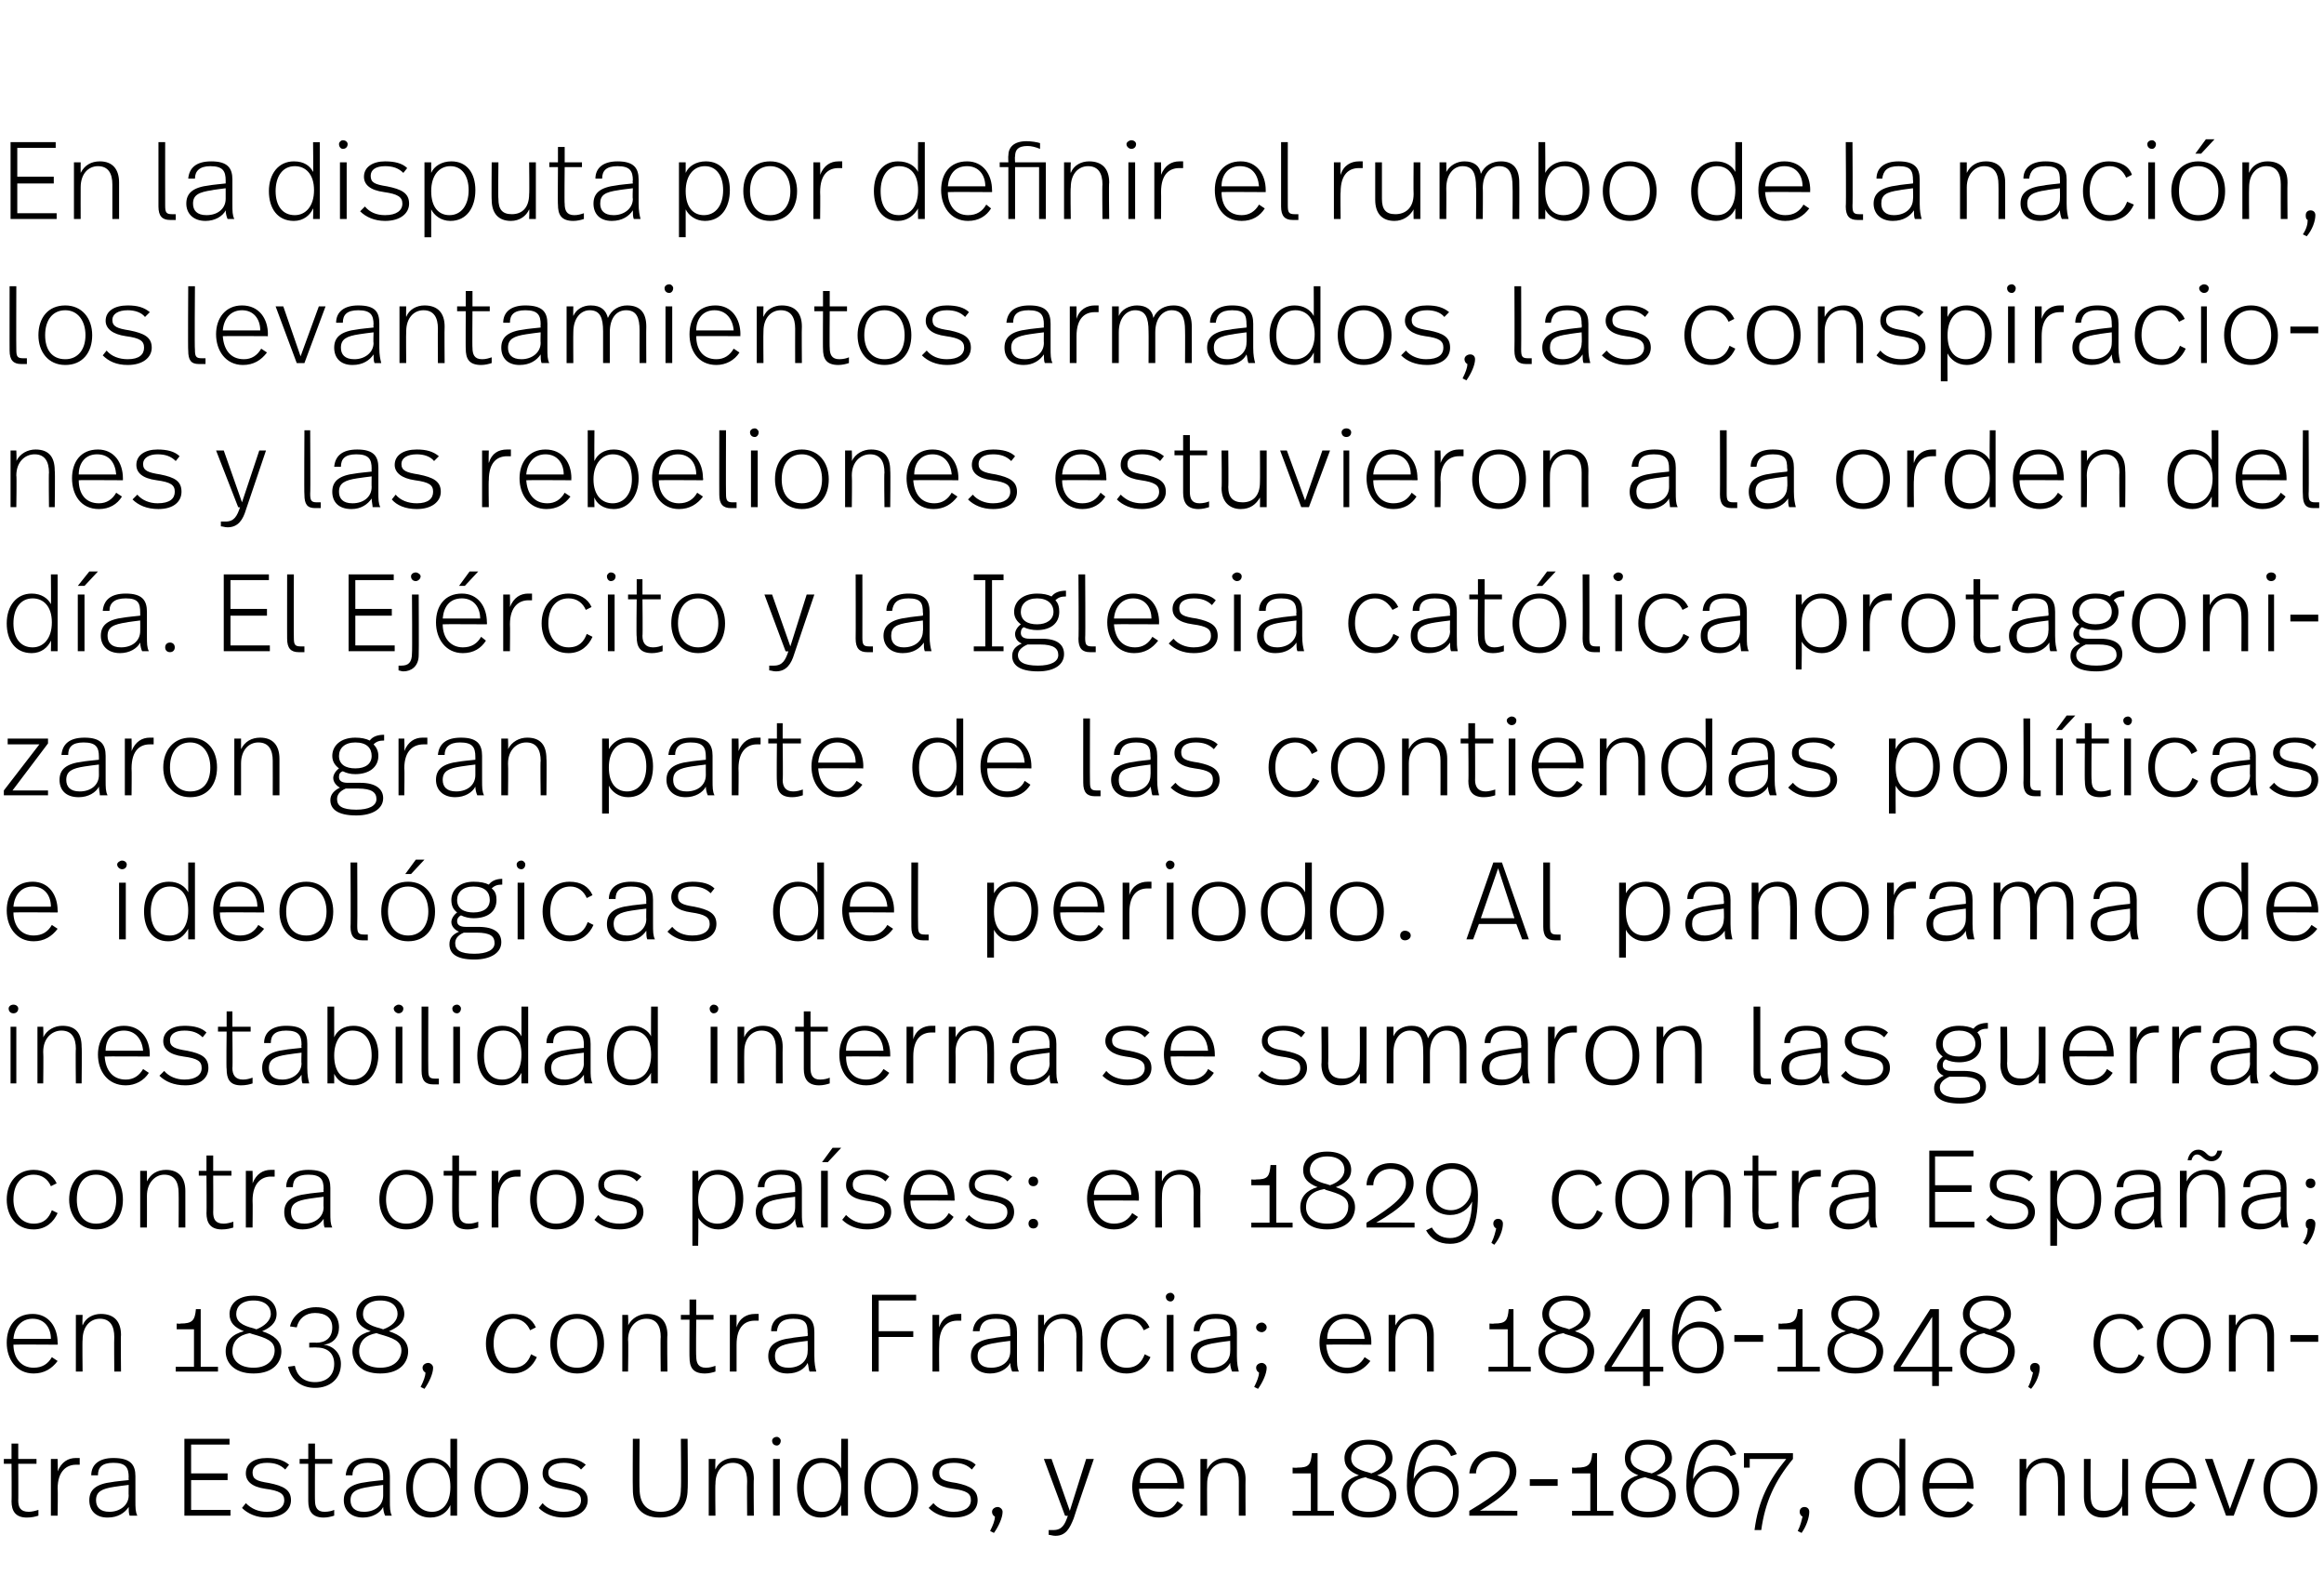 <?xml version="1.0" standalone="no"?><!DOCTYPE svg PUBLIC "-//W3C//DTD SVG 1.1//EN" "http://www.w3.org/Graphics/SVG/1.1/DTD/svg11.dtd"><svg xmlns="http://www.w3.org/2000/svg" version="1.1" width="242px" height="165.3px" viewBox="0 -1 242 165.3" style="top:-1px"><desc>En la disputa por definir el rumbo de la nación, los levantamientos armados, las conspiraciones y las rebeliones estu</desc><defs/><g id="Polygon12580"><path d="m1.9 150.9h1.9v.5H1.9s.02 3.84 0 3.8c0 .7.2 1.2 1.1 1.2c.3 0 .7-.1 1-.2v.6c-.3.1-.7.2-1.2.2c-1.2 0-1.6-.7-1.6-1.7c.03.04 0-3.9 0-3.9h-.8v-.5h.8v-1.6h.7v1.6zm6.4-.1v.7h-.4c-.9 0-1.9.6-1.9 2.5c.04.01 0 2.8 0 2.8h-.7v-5.9h.7s.04 1.28 0 1.3c.4-1 1.1-1.4 1.9-1.4h.4zm5.8 1.9v2.5c0 .8 0 1.2.2 1.6h-.8c-.1-.2-.1-.6-.1-.9c-.4.6-1.1 1.1-2.2 1.1c-1.3 0-1.9-.8-1.9-1.8c0-1.1.7-1.7 2.4-1.9c.02-.03 1.7-.2 1.7-.2c0 0-.02-.33 0-.3c0-1-.3-1.5-1.6-1.5c-1.2 0-1.6.5-1.6 1.3h-.7c0-1.1.8-1.8 2.3-1.8c1.8 0 2.3.7 2.3 1.9zm-2.2 1.1c-1.3.2-1.9.5-1.9 1.4c0 .7.4 1.2 1.4 1.2c1.1 0 2-.7 2-1.7c-.02.01 0-1.1 0-1.1c0 0-1.47.18-1.5.2zm12-4.4h-4v3h3.8v.7h-3.8v3.1h4.1v.6h-4.8v-8h4.7v.6zm6.2 2.1l-.4.5c-.5-.5-1.1-.7-1.9-.7c-1 0-1.5.4-1.5 1c0 .7.4.9 1.7 1.1c1.5.3 2.3.7 2.3 1.8c0 1-.9 1.8-2.5 1.8c-1.1 0-2-.4-2.6-1l.4-.5c.6.6 1.3.9 2.2.9c1.2 0 1.8-.5 1.8-1.2c0-.7-.5-1-2-1.2c-1.4-.2-2-.8-2-1.6c0-1 .8-1.6 2.2-1.6c1 0 1.7.2 2.3.7zm2.7-.6h1.8v.5h-1.8s-.02 3.84 0 3.8c0 .7.2 1.2 1 1.2c.4 0 .8-.1 1-.2v.6c-.3.1-.7.2-1.1.2c-1.2 0-1.6-.7-1.6-1.7v-3.9h-.9v-.5h.9v-1.6h.7v1.6zm7.8 1.8v2.5c0 .8 0 1.2.2 1.6h-.7c-.1-.2-.2-.6-.2-.9c-.3.6-1.1 1.1-2.1 1.1c-1.3 0-2-.8-2-1.8c0-1.1.7-1.7 2.4-1.9c.05-.03 1.7-.2 1.7-.2v-.3c0-1-.3-1.5-1.6-1.5c-1.1 0-1.6.5-1.6 1.3h-.7c.1-1.1.8-1.8 2.4-1.8c1.7 0 2.2.7 2.2 1.9zm-2.1 1.1c-1.4.2-2 .5-2 1.4c0 .7.4 1.2 1.4 1.2c1.2 0 2-.7 2-1.7v-1.1s-1.45.18-1.4.2zm9.1 3h-.7s.01-1.11 0-1.1c-.3.7-1 1.3-2.1 1.3c-1.6 0-2.5-1.3-2.5-3.1c0-1.8.9-3.1 2.6-3.1c1 0 1.7.5 2 1.1v-3.1h.7v8zm-4.6-2.9c0 1.5.7 2.5 2 2.5c1.1 0 1.9-.9 1.9-2.6c0-1.7-.8-2.5-1.9-2.5c-1.3 0-2 1.1-2 2.6zm12 0c0 1.8-1 3.1-2.9 3.1c-1.7 0-2.7-1.4-2.7-3.1c0-1.8 1-3.1 2.7-3.1c1.8 0 2.9 1.3 2.9 3.1zm-4.9 0c0 1.5.7 2.5 2 2.5c1.4 0 2.1-1 2.1-2.5c0-1.5-.8-2.6-2.1-2.6c-1.3 0-2 1-2 2.6zm10.9-2.4l-.5.5c-.4-.5-1.1-.7-1.8-.7c-1 0-1.6.4-1.6 1c0 .7.5.9 1.8 1.1c1.5.3 2.3.7 2.3 1.8c0 1-.9 1.8-2.5 1.8c-1.1 0-2-.4-2.6-1l.4-.5c.5.6 1.3.9 2.2.9c1.2 0 1.8-.5 1.8-1.2c0-.7-.5-1-2-1.2c-1.4-.2-2-.8-2-1.6c0-1 .8-1.6 2.2-1.6c1 0 1.7.2 2.3.7zm10.6 2.6c0 1.4-.7 2.9-2.9 2.9c-2.2 0-2.8-1.5-2.8-2.9c-.03-.04 0-5.3 0-5.3h.7s-.04 5.23 0 5.2c0 1.4.6 2.4 2.2 2.4c1.5 0 2.1-1 2.1-2.4c.05.03 0-5.2 0-5.2h.7s.05 5.26 0 5.3zm6.9-1.1c-.04.02 0 3.8 0 3.8h-.7s-.03-3.55 0-3.6c0-1.1-.4-1.9-1.5-1.9c-1 0-1.8.8-1.8 2.2c-.04.05 0 3.3 0 3.3h-.7v-5.9h.7s-.04 1.08 0 1.1c.3-.8 1.1-1.2 1.9-1.2c1.4 0 2.1.8 2.1 2.2zm2.8-4c0 .3-.2.5-.4.5c-.3 0-.5-.2-.5-.5c0-.2.2-.4.5-.4c.2 0 .4.2.4.4zm-.1 7.8h-.7v-5.9h.7v5.9zm7.1 0h-.7s-.03-1.11 0-1.1c-.4.7-1.1 1.3-2.1 1.3c-1.6 0-2.5-1.3-2.5-3.1c0-1.8.9-3.1 2.5-3.1c1.1 0 1.8.5 2.1 1.1c-.03.05 0-3.1 0-3.1h.7v8zm-4.6-2.9c0 1.5.6 2.5 1.9 2.5c1.2 0 2-.9 2-2.6c0-1.7-.8-2.5-2-2.5c-1.2 0-1.9 1.1-1.9 2.6zm11.9 0c0 1.8-1 3.1-2.8 3.1c-1.8 0-2.8-1.4-2.8-3.1c0-1.8 1.1-3.1 2.8-3.1c1.7 0 2.8 1.3 2.8 3.1zm-4.9 0c0 1.5.8 2.5 2.1 2.5c1.4 0 2.1-1 2.1-2.5c0-1.5-.8-2.6-2.1-2.6c-1.3 0-2.1 1-2.1 2.6zm10.9-2.4l-.4.5c-.5-.5-1.1-.7-1.9-.7c-1 0-1.5.4-1.5 1c0 .7.4.9 1.8 1.1c1.4.3 2.2.7 2.2 1.8c0 1-.8 1.8-2.5 1.8c-1.1 0-2-.4-2.6-1l.5-.5c.5.6 1.3.9 2.1.9c1.2 0 1.8-.5 1.8-1.2c0-.7-.4-1-1.9-1.2c-1.5-.2-2.1-.8-2.1-1.6c0-1 .9-1.6 2.2-1.6c1 0 1.8.2 2.3.7zm2.8 4.9c0 .6-.4 1.5-.9 2.2l-.4-.2c.3-.6.5-1.1.5-1.5c-.2-.1-.3-.3-.3-.5c0-.3.3-.5.6-.5c.2 0 .5.2.5.5zm7.4.7c-.4 1-.8 1.8-1.9 1.8c-.3 0-.5-.1-.7-.1v-.5h.5c.9 0 1.2-.6 1.5-1.5c-.05.05-.3 0-.3 0l-2.2-5.9h.8l1.9 5.4l1.7-5.4h.8s-2.12 6.18-2.1 6.2zm11.5-3.3c-.02 0 0 .2 0 .2c0 0-4.66-.03-4.7 0c.1 1.4.8 2.4 2.2 2.4c.8 0 1.4-.4 1.8-1.1l.6.4c-.6.8-1.4 1.3-2.5 1.3c-1.8 0-2.8-1.5-2.8-3.2c0-1.7 1-3 2.7-3c1.8 0 2.7 1.4 2.7 3zm-4.6-.4h3.9c-.1-1.2-.8-2.1-2-2.1c-1.2 0-1.9.9-1.9 2.1zm11-.4c-.02.02 0 3.8 0 3.8h-.7v-3.6c0-1.1-.4-1.9-1.5-1.9c-1 0-1.8.8-1.8 2.2c-.02.05 0 3.3 0 3.3h-.7v-5.9h.7s-.02 1.08 0 1.1c.4-.8 1.1-1.2 1.9-1.2c1.4 0 2.1.8 2.1 2.2zm4.9 3.3h1.9v-3.9h-1.9v-.6s.48.04.5 0c1.2 0 1.4-.3 1.5-1.5h.6v6h1.7v.5h-4.3v-.5zm10.4-5.5c0 1-.8 1.5-1.6 1.8c1.3.4 2 1 2 2.1c0 1-.7 2.3-2.9 2.3c-2 0-2.8-1.2-2.8-2.3c0-1.1.7-1.8 1.8-2.1c-1-.4-1.5-.9-1.5-1.8c0-.9.7-1.9 2.5-1.9c1.8 0 2.5 1 2.5 1.9zm-4.3 0c0 .8.6 1.2 1.8 1.5l.3.1c.9-.3 1.5-.9 1.5-1.6c0-.7-.5-1.4-1.8-1.4c-1.2 0-1.8.7-1.8 1.4zm-.3 3.9c0 .9.7 1.7 2.1 1.7c1.7 0 2.2-1 2.2-1.8c0-1-.9-1.3-2.3-1.7l-.2-.1c-1.1.2-1.8.8-1.8 1.9zm11.3-4.3l-.6.2c-.3-.7-.8-1.2-1.6-1.2c-1.5 0-2.2 1.4-2.3 3.6c.3-.7 1.2-1.4 2.2-1.4c1.5 0 2.5 1 2.5 2.7c0 1.5-1 2.7-2.6 2.7c-1.6 0-2.8-1.2-2.8-3.3c0-3.2 1.1-4.8 3-4.8c1 0 1.8.5 2.2 1.5zm-4.4 3.8c0 1.2.7 2.2 2 2.2c1.2 0 2-.8 2-2.1c0-1.3-.8-2.1-2-2.1c-1.1 0-2 .9-2 2zm10.6-2c0 1.4-1.3 2.6-3.8 4.1c-.05-.04 3.9 0 3.9 0v.5h-5v-.5c3-1.8 4.2-2.8 4.2-4.1c0-1-.7-1.5-1.6-1.5c-1.2 0-1.9.9-1.9 1.7h-.7c.1-1.1.9-2.3 2.6-2.3c1.4 0 2.3.9 2.3 2.1zm4.3 1.5h-2.9v-.7h2.9v.7zm1.5 2.6h1.9v-3.9h-1.9v-.6s.49.04.5 0c1.2 0 1.5-.3 1.6-1.5h.5v6h1.7v.5h-4.3v-.5zm10.4-5.5c0 1-.8 1.5-1.6 1.8c1.3.4 2 1 2 2.1c0 1-.6 2.3-2.9 2.3c-2 0-2.8-1.2-2.8-2.3c0-1.1.7-1.8 1.8-2.1c-1-.4-1.4-.9-1.4-1.8c0-.9.6-1.9 2.4-1.9c1.8 0 2.5 1 2.5 1.9zm-4.3 0c0 .8.6 1.2 1.8 1.5l.4.1c.8-.3 1.4-.9 1.4-1.6c0-.7-.5-1.4-1.8-1.4c-1.2 0-1.8.7-1.8 1.4zm-.3 3.9c0 .9.7 1.7 2.1 1.7c1.7 0 2.2-1 2.2-1.8c0-1-.8-1.3-2.2-1.7l-.3-.1c-1.1.2-1.8.8-1.8 1.9zm11.3-4.3l-.6.2c-.3-.7-.8-1.2-1.6-1.2c-1.4 0-2.2 1.4-2.3 3.6c.4-.7 1.2-1.4 2.3-1.4c1.4 0 2.5 1 2.5 2.7c0 1.5-1.1 2.7-2.7 2.7c-1.6 0-2.8-1.2-2.8-3.3c0-3.2 1.2-4.8 3-4.8c1.1 0 1.8.5 2.2 1.5zm-4.4 3.8c0 1.2.8 2.2 2 2.2c1.2 0 2-.8 2-2.1c0-1.3-.8-2.1-2-2.1c-1.1 0-2 .9-2 2zm10.3-3.3c-1.9 2.3-2.9 4.5-3.3 7.4h-.7c.4-3.1 1.5-5.2 3.3-7.4h-3.8v.9h-.6v-1.5h5.1v.6zm1.7 5.5c0 .6-.3 1.5-.8 2.2l-.4-.2c.3-.6.4-1.1.5-1.5c-.2-.1-.3-.3-.3-.5c0-.3.2-.5.5-.5c.3 0 .5.2.5.5zm10 .4h-.6s-.04-1.11 0-1.1c-.4.7-1.1 1.3-2.1 1.3c-1.6 0-2.6-1.3-2.6-3.1c0-1.8 1-3.1 2.6-3.1c1.1 0 1.7.5 2.1 1.1c-.04.05 0-3.1 0-3.1h.6v8zm-4.5-2.9c0 1.5.6 2.5 1.9 2.5c1.2 0 2-.9 2-2.6c0-1.7-.8-2.5-2-2.5c-1.2 0-1.9 1.1-1.9 2.6zm11.6-.1c.04 0 0 .2 0 .2c0 0-4.59-.03-4.6 0c0 1.4.8 2.4 2.1 2.4c.9 0 1.5-.4 1.9-1.1l.6.4c-.6.8-1.4 1.3-2.5 1.3c-1.8 0-2.8-1.5-2.8-3.2c0-1.7.9-3 2.7-3c1.7 0 2.6 1.4 2.6 3zm-4.6-.4h3.9c0-1.2-.7-2.1-1.9-2.1c-1.2 0-1.9.9-2 2.1zm14.1-.4v3.8h-.7s.02-3.55 0-3.6c0-1.1-.4-1.9-1.5-1.9c-.9 0-1.8.8-1.8 2.2v3.3h-.7v-5.9h.7v1.1c.4-.8 1.1-1.2 2-1.2c1.3 0 2 .8 2 2.2zm6.6 3.8h-.6s-.05-1.01 0-1c-.4.7-1.1 1.2-2 1.2c-1.3 0-2-.8-2-2.2v-3.9h.7s-.03 3.78 0 3.8c0 1.1.4 1.6 1.4 1.6c1 0 1.9-.6 1.9-2.1c-.05-.01 0-3.3 0-3.3h.6v5.9zm7.1-3c.04 0 0 .2 0 .2c0 0-4.6-.03-4.6 0c0 1.4.8 2.4 2.1 2.4c.9 0 1.5-.4 1.9-1.1l.5.4c-.5.8-1.3 1.3-2.4 1.3c-1.8 0-2.8-1.5-2.8-3.2c0-1.7.9-3 2.7-3c1.7 0 2.6 1.4 2.6 3zm-4.6-.4h3.9c0-1.2-.7-2.1-1.9-2.1c-1.2 0-1.9.9-2 2.1zm8.5 3.4h-.8l-2.2-5.9h.8l1.8 5.2l1.9-5.2h.7l-2.2 5.9zm8.7-2.9c0 1.8-1 3.1-2.8 3.1c-1.8 0-2.8-1.4-2.8-3.1c0-1.8 1.1-3.1 2.8-3.1c1.7 0 2.8 1.3 2.8 3.1zm-4.9 0c0 1.5.8 2.5 2.1 2.5c1.4 0 2.1-1 2.1-2.5c0-1.5-.8-2.6-2.1-2.6c-1.3 0-2.1 1-2.1 2.6z" stroke="none" fill="#000"/></g><g id="Polygon12579"><path d="m6 138.8c.05 0 0 .2 0 .2c0 0-4.59-.03-4.6 0c0 1.4.8 2.4 2.1 2.4c.9 0 1.5-.4 1.9-1.1l.6.4c-.6.8-1.4 1.3-2.5 1.3c-1.8 0-2.8-1.5-2.8-3.2c0-1.7.9-3 2.7-3c1.7 0 2.6 1.4 2.6 3zm-4.6-.4h3.9c0-1.2-.7-2.1-1.9-2.1c-1.2 0-1.9.9-2 2.1zm11.2-.4c-.04.02 0 3.8 0 3.8h-.7s-.03-3.55 0-3.6c0-1.1-.4-1.9-1.5-1.9c-1 0-1.8.8-1.8 2.2c-.04.05 0 3.3 0 3.3h-.7v-5.9h.7s-.04 1.08 0 1.1c.3-.8 1.1-1.2 1.9-1.2c1.4 0 2.1.8 2.1 2.2zm5.7 3.3h1.9v-3.9h-1.8v-.6s.42.04.4 0c1.2 0 1.5-.3 1.6-1.5h.5v6h1.8v.5h-4.4v-.5zm10.5-5.5c0 1-.8 1.5-1.5 1.8c1.2.4 2 1 2 2.1c0 1-.7 2.3-2.9 2.3c-2.1 0-2.9-1.2-2.9-2.3c0-1.1.7-1.8 1.9-2.1c-1-.4-1.5-.9-1.5-1.8c0-.9.7-1.9 2.5-1.9c1.8 0 2.4 1 2.4 1.9zm-4.2 0c0 .8.6 1.2 1.8 1.5l.3.1c.8-.3 1.5-.9 1.5-1.6c0-.7-.5-1.4-1.8-1.4c-1.3 0-1.8.7-1.8 1.4zm-.4 3.9c0 .9.7 1.7 2.2 1.7c1.6 0 2.2-1 2.2-1.8c0-1-.9-1.3-2.3-1.7l-.3-.1c-1.1.2-1.8.8-1.8 1.9zm11.1-2.5c0 1-.6 1.7-1.6 1.8c.9.1 1.8.8 1.8 2c0 1.6-1.2 2.5-2.7 2.5c-1.4 0-2.5-.8-2.8-2.2l.7-.1c.2 1 .9 1.7 2.1 1.7c1.1 0 2-.6 2-1.9c0-1.1-.7-1.7-1.8-1.7c.04-.02-.8 0-.8 0v-.5s.74-.04.7 0c1 0 1.7-.5 1.7-1.6c0-1-.7-1.5-1.8-1.5c-1 0-1.7.6-1.9 1.5l-.7-.1c.2-1 1.2-2 2.7-2c1.6 0 2.4.9 2.4 2.1zm6.8-1.4c0 1-.9 1.5-1.6 1.8c1.2.4 2 1 2 2.1c0 1-.7 2.3-2.9 2.3c-2.1 0-2.9-1.2-2.9-2.3c0-1.1.7-1.8 1.9-2.1c-1-.4-1.5-.9-1.5-1.8c0-.9.7-1.9 2.5-1.9c1.8 0 2.5 1 2.5 1.9zm-4.3 0c0 .8.6 1.2 1.8 1.5l.3.1c.9-.3 1.5-.9 1.5-1.6c0-.7-.5-1.4-1.8-1.4c-1.3 0-1.8.7-1.8 1.4zm-.4 3.9c0 .9.7 1.7 2.2 1.7c1.6 0 2.2-1 2.2-1.8c0-1-.9-1.3-2.3-1.7l-.3-.1c-1.1.2-1.8.8-1.8 1.9zm7.7 1.7c0 .6-.4 1.5-.9 2.2l-.4-.2c.3-.6.5-1.1.5-1.5c-.2-.1-.3-.3-.3-.5c0-.3.3-.5.6-.5c.2 0 .5.2.5.5zm10.7-4.2l-.6.3c-.3-.7-.9-1.2-1.7-1.2c-1.3 0-2.1 1-2.1 2.6c0 1.4.7 2.5 2 2.5c1.1 0 1.6-.6 1.9-1.4l.6.3c-.4.9-1.2 1.7-2.5 1.7c-1.8 0-2.8-1.4-2.8-3.1c0-1.8 1.1-3.1 2.8-3.1c1.2 0 2 .5 2.4 1.4zm7.1 1.7c0 1.8-1 3.1-2.8 3.1c-1.8 0-2.8-1.4-2.8-3.1c0-1.8 1-3.1 2.8-3.1c1.7 0 2.8 1.3 2.8 3.1zm-4.9 0c0 1.5.7 2.5 2.1 2.5c1.3 0 2.1-1 2.1-2.5c0-1.5-.8-2.6-2.1-2.6c-1.3 0-2.1 1-2.1 2.6zm11.5-.9c-.05.02 0 3.8 0 3.8h-.7s-.04-3.55 0-3.6c0-1.1-.4-1.9-1.5-1.9c-1 0-1.9.8-1.9 2.2c.05.05 0 3.3 0 3.3h-.6v-5.9h.6s.05 1.08 0 1.1c.4-.8 1.2-1.2 2-1.2c1.4 0 2.1.8 2.1 2.2zm3-2.1h1.8v.5h-1.8s-.04 3.84 0 3.8c0 .7.2 1.2 1 1.2c.4 0 .7-.1 1-.2v.6c-.3.1-.7.2-1.1.2c-1.3 0-1.6-.7-1.6-1.7c-.02.04 0-3.9 0-3.9h-.9v-.5h.9v-1.6h.7v1.6zm6.5-.1v.7h-.4c-1 0-1.9.6-1.9 2.5v2.8h-.7v-5.9h.7v1.3c.3-1 1.1-1.4 1.9-1.4h.4zm5.8 1.9v2.5c0 .8.1 1.2.2 1.6h-.7c-.1-.2-.1-.6-.2-.9c-.3.6-1 1.1-2.1 1.1c-1.3 0-2-.8-2-1.8c0-1.1.7-1.7 2.5-1.9c-.03-.03 1.6-.2 1.6-.2c0 0 .03-.33 0-.3c0-1-.2-1.5-1.5-1.5c-1.2 0-1.6.5-1.7 1.3h-.6c0-1.1.8-1.8 2.3-1.8c1.7 0 2.2.7 2.2 1.9zm-2.1 1.1c-1.4.2-2 .5-2 1.4c0 .7.4 1.2 1.4 1.2c1.2 0 2-.7 2-1.7c.03.01 0-1.1 0-1.1c0 0-1.42.18-1.4.2zm12.7-4.4h-3.9v3.2h3.6v.6h-3.6v3.6h-.7v-8h4.6v.6zm4.7 1.4v.7h-.4c-1 0-1.9.6-1.9 2.5c-.03.01 0 2.8 0 2.8h-.7v-5.9h.7s-.03 1.28 0 1.3c.3-1 1.1-1.4 1.9-1.4h.4zm5.8 1.9v2.5c0 .8 0 1.2.2 1.6h-.7c-.1-.2-.2-.6-.2-.9c-.3.6-1.1 1.1-2.1 1.1c-1.3 0-2-.8-2-1.8c0-1.1.7-1.7 2.5-1.9c-.04-.03 1.6-.2 1.6-.2v-.3c0-1-.2-1.5-1.5-1.5c-1.2 0-1.6.5-1.7 1.3h-.7c.1-1.1.9-1.8 2.4-1.8c1.7 0 2.2.7 2.2 1.9zm-2.1 1.1c-1.4.2-2 .5-2 1.4c0 .7.4 1.2 1.4 1.2c1.2 0 2-.7 2-1.7c.01.01 0-1.1 0-1.1c0 0-1.44.18-1.4.2zm8.9-.8c.05.02 0 3.8 0 3.8h-.6s-.04-3.55 0-3.6c0-1.1-.4-1.9-1.5-1.9c-1 0-1.9.8-1.9 2.2c.04.05 0 3.3 0 3.3h-.6v-5.9h.6s.04 1.08 0 1.1c.4-.8 1.2-1.2 2-1.2c1.4 0 2 .8 2 2.2zm7-.8l-.6.3c-.3-.7-.9-1.2-1.7-1.2c-1.3 0-2.1 1-2.1 2.6c0 1.4.7 2.5 2 2.5c1.1 0 1.6-.6 1.9-1.4l.6.3c-.4.9-1.2 1.7-2.5 1.7c-1.8 0-2.7-1.4-2.7-3.1c0-1.8 1-3.1 2.7-3.1c1.2 0 2 .5 2.4 1.4zm2.6-3.2c0 .3-.2.5-.4.5c-.3 0-.5-.2-.5-.5c0-.2.2-.4.5-.4c.2 0 .4.2.4.4zm-.1 7.8h-.7v-5.9h.7v5.9zm6.6-4.1v2.5c0 .8.1 1.2.2 1.6h-.7c-.1-.2-.2-.6-.2-.9c-.3.6-1 1.1-2.1 1.1c-1.3 0-2-.8-2-1.8c0-1.1.7-1.7 2.5-1.9c-.03-.03 1.6-.2 1.6-.2c0 0 .02-.33 0-.3c0-1-.2-1.5-1.5-1.5c-1.2 0-1.6.5-1.7 1.3h-.6c0-1.1.8-1.8 2.3-1.8c1.7 0 2.2.7 2.2 1.9zm-2.1 1.1c-1.4.2-2 .5-2 1.4c0 .7.4 1.2 1.4 1.2c1.2 0 2-.7 2-1.7c.02.01 0-1.1 0-1.1c0 0-1.43.18-1.4.2zm5.2-1.6c0 .3-.3.5-.5.5c-.3 0-.6-.2-.6-.5c0-.3.3-.5.6-.5c.2 0 .5.2.5.5zm0 4.2c0 .6-.4 1.5-.9 2.2l-.4-.2c.3-.6.5-1.1.5-1.5c-.2-.1-.3-.3-.3-.5c0-.3.3-.5.6-.5c.2 0 .5.2.5.5zm10.9-2.6c-.02 0 0 .2 0 .2c0 0-4.65-.03-4.7 0c.1 1.4.8 2.4 2.2 2.4c.8 0 1.4-.4 1.8-1.1l.6.4c-.6.8-1.4 1.3-2.4 1.3c-1.9 0-2.9-1.5-2.9-3.2c0-1.7 1-3 2.7-3c1.8 0 2.7 1.4 2.7 3zm-4.6-.4h3.9c-.1-1.2-.8-2.1-2-2.1c-1.2 0-1.9.9-1.9 2.1zm11.1-.4v3.8h-.7v-3.6c0-1.1-.4-1.9-1.5-1.9c-1 0-1.8.8-1.8 2.2c-.01.05 0 3.3 0 3.3h-.7v-5.9h.7s-.01 1.08 0 1.1c.4-.8 1.1-1.2 2-1.2c1.3 0 2 .8 2 2.2zm5.7 3.3h2v-3.9h-1.9v-.6s.45.04.5 0c1.2 0 1.4-.3 1.5-1.5h.5v6h1.8v.5H155v-.5zm10.6-5.5c0 1-.8 1.5-1.6 1.8c1.2.4 2 1 2 2.1c0 1-.7 2.3-2.9 2.3c-2.1 0-2.9-1.2-2.9-2.3c0-1.1.8-1.8 1.9-2.1c-1-.4-1.5-.9-1.5-1.8c0-.9.7-1.9 2.5-1.9c1.8 0 2.5 1 2.5 1.9zm-4.3 0c0 .8.6 1.2 1.8 1.5l.3.1c.9-.3 1.5-.9 1.5-1.6c0-.7-.5-1.4-1.8-1.4c-1.2 0-1.8.7-1.8 1.4zm-.4 3.9c0 .9.7 1.7 2.2 1.7c1.7 0 2.2-1 2.2-1.8c0-1-.9-1.3-2.3-1.7l-.2-.1c-1.2.2-1.9.8-1.9 1.9zm10.2 2.1h-4v-.6l3.9-5.9h.8v6h1.4v.5h-1.4v1.5h-.7v-1.5zm0-.5v-5.2l-3.3 5.2h3.3zm8.2-5.9l-.7.2c-.2-.7-.8-1.2-1.6-1.2c-1.4 0-2.1 1.4-2.3 3.6c.4-.7 1.2-1.4 2.3-1.4c1.4 0 2.5 1 2.5 2.7c0 1.5-1.1 2.7-2.7 2.7c-1.5 0-2.7-1.2-2.7-3.3c0-3.2 1.1-4.8 2.9-4.8c1.1 0 1.8.5 2.3 1.5zm-4.5 3.8c0 1.2.8 2.2 2 2.2c1.2 0 2-.8 2-2.1c0-1.3-.7-2.1-1.9-2.1c-1.2 0-2.1.9-2.1 2zm8.8-.5h-3v-.7h3v.7zm1.5 2.6h1.9v-3.9h-1.8v-.6s.43.04.4 0c1.2 0 1.5-.3 1.6-1.5h.5v6h1.8v.5h-4.4v-.5zm10.6-5.5c0 1-.8 1.5-1.6 1.8c1.2.4 2 1 2 2.1c0 1-.7 2.3-2.9 2.3c-2.1 0-2.9-1.2-2.9-2.3c0-1.1.7-1.8 1.9-2.1c-1-.4-1.5-.9-1.5-1.8c0-.9.7-1.9 2.5-1.9c1.8 0 2.5 1 2.5 1.9zm-4.3 0c0 .8.6 1.2 1.8 1.5l.3.1c.9-.3 1.5-.9 1.5-1.6c0-.7-.5-1.4-1.8-1.4c-1.3 0-1.8.7-1.8 1.4zm-.4 3.9c0 .9.7 1.7 2.2 1.7c1.7 0 2.2-1 2.2-1.8c0-1-.9-1.3-2.3-1.7l-.3-.1c-1.1.2-1.8.8-1.8 1.9zm10.2 2.1h-4v-.6l3.8-5.9h.9v6h1.4v.5h-1.4v1.5h-.7v-1.5zm0-.5v-5.2l-3.3 5.2h3.3zm8.2-5.5c0 1-.8 1.5-1.6 1.8c1.3.4 2 1 2 2.1c0 1-.7 2.3-2.9 2.3c-2 0-2.8-1.2-2.8-2.3c0-1.1.7-1.8 1.8-2.1c-1-.4-1.5-.9-1.5-1.8c0-.9.7-1.9 2.5-1.9c1.8 0 2.5 1 2.5 1.9zm-4.3 0c0 .8.6 1.2 1.8 1.5l.3.1c.9-.3 1.5-.9 1.5-1.6c0-.7-.5-1.4-1.8-1.4c-1.2 0-1.8.7-1.8 1.4zm-.3 3.9c0 .9.7 1.7 2.1 1.7c1.7 0 2.2-1 2.2-1.8c0-1-.9-1.3-2.3-1.7l-.2-.1c-1.1.2-1.8.8-1.8 1.9zm7.6 1.7c0 .6-.3 1.5-.9 2.2l-.3-.2c.3-.6.4-1.1.5-1.5c-.2-.1-.3-.3-.3-.5c0-.3.2-.5.5-.5c.3 0 .5.2.5.5zm10.8-4.2l-.6.3c-.4-.7-1-1.2-1.8-1.2c-1.3 0-2.1 1-2.1 2.6c0 1.4.8 2.5 2.1 2.5c1.1 0 1.6-.6 1.9-1.4l.6.3c-.4.9-1.2 1.7-2.5 1.7c-1.8 0-2.8-1.4-2.8-3.1c0-1.8 1-3.1 2.8-3.1c1.1 0 2 .5 2.4 1.4zm7 1.7c0 1.8-1 3.1-2.8 3.1c-1.8 0-2.8-1.4-2.8-3.1c0-1.8 1.1-3.1 2.8-3.1c1.8 0 2.8 1.3 2.8 3.1zm-4.9 0c0 1.5.8 2.5 2.1 2.5c1.4 0 2.1-1 2.1-2.5c0-1.5-.8-2.6-2.1-2.6c-1.3 0-2.1 1-2.1 2.6zm11.5-.9v3.8h-.7s.01-3.55 0-3.6c0-1.1-.4-1.9-1.5-1.9c-1 0-1.8.8-1.8 2.2v3.3h-.7v-5.9h.7v1.1c.4-.8 1.1-1.2 2-1.2c1.3 0 2 .8 2 2.2zm4.6.7h-2.9v-.7h2.9v.7z" stroke="none" fill="#000"/></g><g id="Polygon12578"><path d="m5.9 122.2l-.6.3c-.3-.7-.9-1.2-1.8-1.2c-1.3 0-2.1 1-2.1 2.6c0 1.4.8 2.5 2.1 2.5c1.1 0 1.6-.6 1.9-1.4l.6.3c-.4.9-1.2 1.7-2.5 1.7c-1.8 0-2.8-1.4-2.8-3.1c0-1.8 1.1-3.1 2.8-3.1c1.1 0 2 .5 2.4 1.4zm6.9 1.7c0 1.8-1 3.1-2.8 3.1c-1.7 0-2.8-1.4-2.8-3.1c0-1.8 1.1-3.1 2.8-3.1c1.8 0 2.8 1.3 2.8 3.1zm-4.8 0c0 1.5.7 2.5 2 2.5c1.4 0 2.1-1 2.1-2.5c0-1.5-.8-2.6-2.1-2.6c-1.3 0-2 1-2 2.6zm11.3-.9v3.8h-.7s.02-3.55 0-3.6c0-1.1-.4-1.9-1.5-1.9c-.9 0-1.8.8-1.8 2.2c.01.05 0 3.3 0 3.3h-.7v-5.9h.7s.01 1.08 0 1.1c.4-.8 1.1-1.2 2-1.2c1.3 0 2 .8 2 2.2zm2.9-2.1h1.9v.5h-1.9s.02 3.84 0 3.8c0 .7.2 1.2 1.1 1.2c.3 0 .7-.1 1-.2v.6c-.3.1-.7.2-1.2.2c-1.2 0-1.6-.7-1.6-1.7c.03.04 0-3.9 0-3.9h-.8v-.5h.8v-1.6h.7v1.6zm6.4-.1v.7h-.4c-.9 0-1.9.6-1.9 2.5c.03.01 0 2.8 0 2.8h-.7v-5.9h.7s.03 1.28 0 1.3c.4-1 1.1-1.4 1.9-1.4h.4zm5.8 1.9v2.5c0 .8 0 1.2.2 1.6h-.8c-.1-.2-.1-.6-.1-.9c-.4.6-1.1 1.1-2.2 1.1c-1.3 0-1.9-.8-1.9-1.8c0-1.1.7-1.7 2.4-1.9c.02-.03 1.7-.2 1.7-.2c0 0-.03-.33 0-.3c0-1-.3-1.5-1.6-1.5c-1.2 0-1.6.5-1.6 1.3h-.7c0-1.1.8-1.8 2.3-1.8c1.8 0 2.3.7 2.3 1.9zm-2.2 1.1c-1.3.2-1.9.5-1.9 1.4c0 .7.4 1.2 1.4 1.2c1.1 0 2-.7 2-1.7c-.03.01 0-1.1 0-1.1c0 0-1.48.18-1.5.2zm12.9.1c0 1.8-1 3.1-2.8 3.1c-1.8 0-2.8-1.4-2.8-3.1c0-1.8 1.1-3.1 2.8-3.1c1.8 0 2.8 1.3 2.8 3.1zm-4.9 0c0 1.5.8 2.5 2.1 2.5c1.4 0 2.1-1 2.1-2.5c0-1.5-.8-2.6-2.1-2.6c-1.3 0-2.1 1-2.1 2.6zm7.6-3h1.8v.5h-1.8s-.04 3.84 0 3.8c0 .7.2 1.2 1 1.2c.4 0 .7-.1 1-.2v.6c-.3.1-.7.2-1.1.2c-1.3 0-1.6-.7-1.6-1.7c-.03.04 0-3.9 0-3.9h-.9v-.5h.9v-1.6h.7v1.6zm6.4-.1v.7h-.4c-1 0-1.9.6-1.9 2.5c-.02.01 0 2.8 0 2.8h-.7v-5.9h.7s-.02 1.28 0 1.3c.3-1 1.1-1.4 1.9-1.4h.4zm6.6 3.1c0 1.8-1 3.1-2.9 3.1c-1.7 0-2.7-1.4-2.7-3.1c0-1.8 1-3.1 2.7-3.1c1.8 0 2.9 1.3 2.9 3.1zm-4.9 0c0 1.5.7 2.5 2 2.5c1.4 0 2.1-1 2.1-2.5c0-1.5-.8-2.6-2.1-2.6c-1.3 0-2 1-2 2.6zm10.9-2.4l-.5.5c-.4-.5-1.1-.7-1.8-.7c-1 0-1.6.4-1.6 1c0 .7.5.9 1.8 1.1c1.5.3 2.3.7 2.3 1.8c0 1-.9 1.8-2.5 1.8c-1.1 0-2-.4-2.6-1l.4-.5c.5.6 1.3.9 2.2.9c1.2 0 1.8-.5 1.8-1.2c0-.7-.5-1-2-1.2c-1.4-.2-2-.8-2-1.6c0-1 .8-1.6 2.2-1.6c1 0 1.7.2 2.3.7zm10.6 2.3c0 1.8-1 3.2-2.6 3.2c-1 0-1.7-.6-2.1-1.2c.05-.03 0 2.9 0 2.9h-.6v-7.8h.6s.05 1.12 0 1.1c.4-.7 1.1-1.2 2.1-1.2c1.6 0 2.6 1.2 2.6 3zm-4.7.1c0 1.7.9 2.5 2 2.5c1.2 0 1.9-1 1.9-2.6c0-1.5-.6-2.5-1.9-2.5c-1.1 0-2 1-2 2.6zm10.8-1.2v2.5c0 .8 0 1.2.2 1.6h-.7c-.1-.2-.2-.6-.2-.9c-.3.6-1.1 1.1-2.1 1.1c-1.3 0-2-.8-2-1.8c0-1.1.7-1.7 2.5-1.9c-.04-.03 1.6-.2 1.6-.2v-.3c0-1-.2-1.5-1.5-1.5c-1.2 0-1.7.5-1.7 1.3h-.7c.1-1.1.9-1.8 2.4-1.8c1.7 0 2.2.7 2.2 1.9zm-2.1 1.1c-1.4.2-2 .5-2 1.4c0 .7.4 1.2 1.4 1.2c1.2 0 2-.7 2-1.7c.01.01 0-1.1 0-1.1c0 0-1.44.18-1.4.2zm4.8-3.8h-.6l1.1-1.5h.9l-1.4 1.5zm0 6.8h-.7v-5.9h.7v5.9zm6.4-5.3l-.4.5c-.5-.5-1.1-.7-1.9-.7c-1 0-1.5.4-1.5 1c0 .7.4.9 1.7 1.1c1.5.3 2.3.7 2.3 1.8c0 1-.9 1.8-2.5 1.8c-1.1 0-2-.4-2.6-1l.4-.5c.6.6 1.3.9 2.2.9c1.2 0 1.8-.5 1.8-1.2c0-.7-.5-1-2-1.2c-1.4-.2-2-.8-2-1.6c0-1 .8-1.6 2.2-1.6c1 0 1.7.2 2.3.7zm6.8 2.3c.02 0 0 .2 0 .2c0 0-4.62-.03-4.6 0c0 1.4.8 2.4 2.1 2.4c.9 0 1.5-.4 1.9-1.1l.5.4c-.5.8-1.3 1.3-2.4 1.3c-1.8 0-2.8-1.5-2.8-3.2c0-1.7.9-3 2.7-3c1.7 0 2.6 1.4 2.6 3zm-4.6-.4h3.9c-.1-1.2-.7-2.1-1.9-2.1c-1.3 0-1.9.9-2 2.1zm10.6-1.9l-.5.5c-.4-.5-1.1-.7-1.8-.7c-1 0-1.6.4-1.6 1c0 .7.5.9 1.8 1.1c1.5.3 2.3.7 2.3 1.8c0 1-.9 1.8-2.5 1.8c-1.1 0-2-.4-2.6-1l.4-.5c.6.6 1.3.9 2.2.9c1.2 0 1.8-.5 1.8-1.2c0-.7-.5-1-2-1.2c-1.4-.2-2-.8-2-1.6c0-1 .8-1.6 2.2-1.6c1 0 1.7.2 2.3.7zm2.7.5c0 .3-.2.5-.5.5c-.3 0-.5-.2-.5-.5c0-.3.2-.5.5-.5c.3 0 .5.2.5.5zm0 4.4c0 .3-.2.5-.5.5c-.3 0-.5-.2-.5-.5c0-.3.2-.5.5-.5c.3 0 .5.2.5.5zm10.5-2.6c-.03 0 0 .2 0 .2c0 0-4.67-.03-4.7 0c.1 1.4.8 2.4 2.1 2.4c.9 0 1.5-.4 1.9-1.1l.6.4c-.6.8-1.4 1.3-2.5 1.3c-1.8 0-2.8-1.5-2.8-3.2c0-1.7.9-3 2.7-3c1.8 0 2.7 1.4 2.7 3zm-4.7-.4h3.9c0-1.2-.7-2.1-1.9-2.1c-1.2 0-1.9.9-2 2.1zm11.1-.4c-.03.02 0 3.8 0 3.8h-.7s-.02-3.55 0-3.6c0-1.1-.4-1.9-1.5-1.9c-1 0-1.8.8-1.8 2.2c-.03.05 0 3.3 0 3.3h-.7v-5.9h.7s-.03 1.08 0 1.1c.3-.8 1.1-1.2 1.9-1.2c1.4 0 2.1.8 2.1 2.2zm5.3 3.3h1.9v-3.9h-1.9v-.6s.47.04.5 0c1.2 0 1.4-.3 1.5-1.5h.6v6h1.7v.5h-4.3v-.5zm10.4-5.5c0 1-.8 1.5-1.6 1.8c1.2.4 2 1 2 2.1c0 1-.7 2.3-2.9 2.3c-2.1 0-2.8-1.2-2.8-2.3c0-1.1.7-1.8 1.8-2.1c-1-.4-1.5-.9-1.5-1.8c0-.9.7-1.9 2.5-1.9c1.8 0 2.5 1 2.5 1.9zm-4.3 0c0 .8.6 1.2 1.8 1.5l.3.1c.9-.3 1.5-.9 1.5-1.6c0-.7-.5-1.4-1.8-1.4c-1.2 0-1.8.7-1.8 1.4zm-.4 3.9c0 .9.7 1.7 2.2 1.7c1.7 0 2.2-1 2.2-1.8c0-1-.9-1.3-2.3-1.7l-.2-.1c-1.2.2-1.9.8-1.9 1.9zm11.2-2.5c0 1.4-1.3 2.6-3.9 4.1c.02-.04 4 0 4 0v.5h-5s-.03-.51 0-.5c2.9-1.8 4.1-2.8 4.1-4.1c0-1-.6-1.5-1.6-1.5c-1.2 0-1.8.9-1.8 1.7h-.7c0-1.1.9-2.3 2.5-2.3c1.5 0 2.4.9 2.4 2.1zm6.7 1.2c0 3.5-.9 5.1-2.9 5.1c-1.2 0-2-.5-2.5-1.4l.6-.3c.4.7 1 1.1 1.9 1.1c1.6 0 2.2-1.5 2.3-3.8c-.4.8-1.2 1.4-2.3 1.4c-1.4 0-2.5-1-2.5-2.6c0-1.7 1.1-2.8 2.7-2.8c1.6 0 2.7 1.1 2.7 3.3zm-4.7-.5c0 1.2.7 2.1 1.9 2.1c1.2 0 2.1-1.1 2.1-2.1c0-1.3-.8-2.2-2-2.2c-1.2 0-2 .8-2 2.2zm7.3 3.5c0 .6-.3 1.5-.9 2.2l-.3-.2c.3-.6.4-1.1.5-1.5c-.2-.1-.3-.3-.3-.5c0-.3.2-.5.5-.5c.3 0 .5.2.5.5zm10.3-4.2l-.6.3c-.3-.7-.9-1.2-1.7-1.2c-1.3 0-2.2 1-2.2 2.6c0 1.4.8 2.5 2.1 2.5c1.1 0 1.6-.6 1.9-1.4l.6.3c-.4.9-1.2 1.7-2.5 1.7c-1.8 0-2.8-1.4-2.8-3.1c0-1.8 1.1-3.1 2.8-3.1c1.2 0 2 .5 2.4 1.4zm7 1.7c0 1.8-1 3.1-2.8 3.1c-1.8 0-2.8-1.4-2.8-3.1c0-1.8 1-3.1 2.8-3.1c1.7 0 2.8 1.3 2.8 3.1zm-4.9 0c0 1.5.7 2.5 2.1 2.5c1.3 0 2.1-1 2.1-2.5c0-1.5-.8-2.6-2.1-2.6c-1.3 0-2.1 1-2.1 2.6zm11.3-.9c.03.02 0 3.8 0 3.8h-.7s.04-3.55 0-3.6c0-1.1-.3-1.9-1.4-1.9c-1 0-1.9.8-1.9 2.2c.03.05 0 3.3 0 3.3h-.7v-5.9h.7s.03 1.08 0 1.1c.4-.8 1.1-1.2 2-1.2c1.3 0 2 .8 2 2.2zm2.9-2.1h1.9v.5h-1.9s.04 3.84 0 3.8c0 .7.3 1.2 1.1 1.2c.4 0 .7-.1 1-.2v.6c-.3.1-.7.2-1.2.2c-1.2 0-1.5-.7-1.5-1.7c-.05.04 0-3.9 0-3.9h-.9v-.5h.9v-1.6h.6v1.6zm6.5-.1v.7h-.4c-1 0-1.9.6-1.9 2.5c-.04.01 0 2.8 0 2.8h-.7v-5.9h.7s-.04 1.28 0 1.3c.3-1 1-1.4 1.9-1.4h.4zm5.7 1.9v2.5c0 .8 0 1.2.2 1.6h-.7c-.1-.2-.2-.6-.2-.9c-.3.6-1.1 1.1-2.1 1.1c-1.3 0-2-.8-2-1.8c0-1.1.7-1.7 2.4-1.9c.04-.03 1.7-.2 1.7-.2v-.3c0-1-.3-1.5-1.6-1.5c-1.1 0-1.6.5-1.6 1.3h-.7c.1-1.1.8-1.8 2.4-1.8c1.7 0 2.2.7 2.2 1.9zm-2.2 1.1c-1.3.2-1.9.5-1.9 1.4c0 .7.4 1.2 1.4 1.2c1.2 0 2-.7 2-1.7c-.01.01 0-1.1 0-1.1c0 0-1.46.18-1.5.2zm12.4-4.4h-4v3h3.8v.7h-3.8v3.1h4.1v.6h-4.7v-8h4.6v.6zm6.2 2.1l-.4.5c-.5-.5-1.1-.7-1.9-.7c-1 0-1.5.4-1.5 1c0 .7.4.9 1.7 1.1c1.5.3 2.3.7 2.3 1.8c0 1-.9 1.8-2.5 1.8c-1.1 0-2-.4-2.6-1l.5-.5c.5.6 1.2.9 2.1.9c1.2 0 1.8-.5 1.8-1.2c0-.7-.5-1-1.9-1.2c-1.5-.2-2.1-.8-2.1-1.6c0-1 .8-1.6 2.2-1.6c1 0 1.8.2 2.3.7zm7.1 2.3c0 1.8-.9 3.2-2.6 3.2c-1 0-1.7-.6-2-1.2c.02-.03 0 2.9 0 2.9h-.7v-7.8h.7s.02 1.12 0 1.1c.4-.7 1.1-1.2 2.1-1.2c1.6 0 2.5 1.2 2.5 3zm-4.6.1c0 1.7.9 2.5 1.9 2.5c1.3 0 2-1 2-2.6c0-1.5-.7-2.5-1.9-2.5c-1.2 0-2 1-2 2.6zm10.8-1.2v2.5c0 .8 0 1.2.2 1.6h-.8c0-.2-.1-.6-.1-.9c-.3.6-1.1 1.1-2.1 1.1c-1.4 0-2-.8-2-1.8c0-1.1.7-1.7 2.4-1.9c.03-.03 1.7-.2 1.7-.2v-.3c0-1-.3-1.5-1.6-1.5c-1.2 0-1.6.5-1.6 1.3h-.7c.1-1.1.8-1.8 2.4-1.8c1.7 0 2.2.7 2.2 1.9zm-2.2 1.1c-1.3.2-1.9.5-1.9 1.4c0 .7.4 1.2 1.4 1.2c1.2 0 2-.7 2-1.7c-.01.01 0-1.1 0-1.1c0 0-1.46.18-1.5.2zm7.5-4.4c.3 0 .5-.2.6-.6h.5c-.1.6-.5 1.1-1.1 1.1c-.8 0-1-.7-1.5-.7c-.3 0-.5.2-.6.6h-.4c.1-.6.5-1.1 1.1-1.1c.8 0 .9.7 1.4.7zm1.4 3.6c.02.02 0 3.8 0 3.8h-.7s.03-3.55 0-3.6c0-1.1-.4-1.9-1.5-1.9c-.9 0-1.8.8-1.8 2.2c.01.05 0 3.3 0 3.3h-.7v-5.9h.7s.01 1.08 0 1.1c.4-.8 1.1-1.2 2-1.2c1.3 0 2 .8 2 2.2zm6.4-.3v2.5c0 .8.1 1.2.2 1.6h-.7c-.1-.2-.1-.6-.1-.9c-.4.6-1.1 1.1-2.2 1.1c-1.3 0-1.9-.8-1.9-1.8c0-1.1.7-1.7 2.4-1.9c0-.03 1.7-.2 1.7-.2c0 0-.04-.33 0-.3c0-1-.3-1.5-1.6-1.5c-1.2 0-1.6.5-1.6 1.3h-.7c0-1.1.8-1.8 2.3-1.8c1.8 0 2.2.7 2.2 1.9zm-2.1 1.1c-1.4.2-1.9.5-1.9 1.4c0 .7.4 1.2 1.4 1.2c1.1 0 2-.7 2-1.7c-.04.01 0-1.1 0-1.1c0 0-1.49.18-1.5.2zm5.1-1.6c0 .3-.2.5-.5.5c-.3 0-.5-.2-.5-.5c0-.3.2-.5.5-.5c.3 0 .5.2.5.5zm0 4.2c0 .6-.3 1.5-.9 2.2l-.4-.2c.4-.6.5-1.1.5-1.5c-.2-.1-.2-.3-.2-.5c0-.3.2-.5.5-.5c.3 0 .5.2.5.5z" stroke="none" fill="#000"/></g><g id="Polygon12577"><path d="m1.9 104c0 .3-.2.5-.5.5c-.3 0-.5-.2-.5-.5c0-.2.2-.4.5-.4c.3 0 .5.2.5.4zm-.2 7.8h-.6v-5.9h.6v5.9zm6.8-3.8c.04.02 0 3.8 0 3.8h-.6s-.04-3.55 0-3.6c0-1.1-.4-1.9-1.5-1.9c-1 0-1.9.8-1.9 2.2c.04.05 0 3.3 0 3.3h-.6v-5.9h.6s.04 1.08 0 1.1c.4-.8 1.2-1.2 2-1.2c1.4 0 2 .8 2 2.2zm7.1.8c-.02 0 0 .2 0 .2c0 0-4.65-.03-4.7 0c.1 1.4.8 2.4 2.2 2.4c.8 0 1.4-.4 1.8-1.1l.6.4c-.5.8-1.4 1.3-2.4 1.3c-1.9 0-2.9-1.5-2.9-3.2c0-1.7 1-3 2.7-3c1.8 0 2.7 1.4 2.7 3zm-4.6-.4h3.9c-.1-1.2-.8-2.1-2-2.1c-1.2 0-1.9.9-1.9 2.1zm10.5-1.9l-.4.5c-.5-.5-1.1-.7-1.9-.7c-1 0-1.5.4-1.5 1c0 .7.5.9 1.8 1.1c1.5.3 2.2.7 2.2 1.8c0 1-.8 1.8-2.4 1.8c-1.2 0-2.1-.4-2.7-1l.5-.5c.5.6 1.3.9 2.1.9c1.2 0 1.8-.5 1.8-1.2c0-.7-.4-1-1.9-1.2c-1.5-.2-2.1-.8-2.1-1.6c0-1 .9-1.6 2.2-1.6c1 0 1.8.2 2.3.7zm2.7-.6h1.9v.5h-1.9s.04 3.84 0 3.8c0 .7.3 1.2 1.1 1.2c.4 0 .7-.1 1-.2v.6c-.3.1-.7.2-1.2.2c-1.2 0-1.5-.7-1.5-1.7c-.05.04 0-3.9 0-3.9h-.9v-.5h.9v-1.6h.6v1.6zm7.8 1.8v2.5c0 .8.1 1.2.2 1.6h-.7c-.1-.2-.1-.6-.1-.9c-.4.6-1.1 1.1-2.2 1.1c-1.3 0-1.9-.8-1.9-1.8c0-1.1.7-1.7 2.4-1.9c0-.03 1.7-.2 1.7-.2c0 0-.04-.33 0-.3c0-1-.3-1.5-1.6-1.5c-1.2 0-1.6.5-1.6 1.3h-.7c0-1.1.8-1.8 2.3-1.8c1.8 0 2.2.7 2.2 1.9zm-2.1 1.1c-1.3.2-1.9.5-1.9 1.4c0 .7.4 1.2 1.4 1.2c1.1 0 2-.7 2-1.7c-.04.01 0-1.1 0-1.1c0 0-1.49.18-1.5.2zm4.9-1.8c.3-.7 1-1.2 2-1.2c1.6 0 2.6 1.2 2.6 3c0 1.8-1 3.2-2.6 3.2c-1.1 0-1.7-.6-2-1.2v1h-.7v-8h.7v3.2zm0 1.9c0 1.7.8 2.5 1.9 2.5c1.2 0 2-1 2-2.5c0-1.6-.7-2.6-2-2.6c-1.1 0-1.9 1-1.9 2.6zM42 104c0 .3-.2.5-.5.5c-.2 0-.5-.2-.5-.5c0-.2.3-.4.5-.4c.3 0 .5.2.5.4zm-.1 7.8h-.7v-5.9h.7v5.9zm2.7-1.4c0 .7.1.9.7.9h.4v.6h-.6c-.8 0-1.2-.4-1.2-1.4v-6.7h.7s-.02 6.6 0 6.6zM48 104c0 .3-.2.5-.4.5c-.3 0-.5-.2-.5-.5c0-.2.2-.4.5-.4c.2 0 .4.2.4.4zm-.1 7.8h-.7v-5.9h.7v5.9zm7.1 0h-.7s-.01-1.11 0-1.1c-.4.7-1 1.3-2.1 1.3c-1.6 0-2.5-1.3-2.5-3.1c0-1.8.9-3.1 2.6-3.1c1 0 1.7.5 2 1.1v-3.1h.7v8zm-4.6-2.9c0 1.5.6 2.5 1.9 2.5c1.2 0 2-.9 2-2.6c0-1.7-.8-2.5-1.9-2.5c-1.3 0-2 1.1-2 2.6zm11.1-1.2v2.5c0 .8 0 1.2.2 1.6h-.8c-.1-.2-.1-.6-.1-.9c-.4.6-1.1 1.1-2.2 1.1c-1.3 0-1.9-.8-1.9-1.8c0-1.1.7-1.7 2.4-1.9c.02-.03 1.7-.2 1.7-.2c0 0-.02-.33 0-.3c0-1-.3-1.5-1.6-1.5c-1.2 0-1.6.5-1.6 1.3h-.7c0-1.1.8-1.8 2.3-1.8c1.8 0 2.3.7 2.3 1.9zm-2.2 1.1c-1.3.2-1.9.5-1.9 1.4c0 .7.4 1.2 1.4 1.2c1.1 0 2-.7 2-1.7c-.02.01 0-1.1 0-1.1c0 0-1.47.18-1.5.2zm9.2 3h-.7s-.02-1.11 0-1.1c-.4.7-1.1 1.3-2.1 1.3c-1.6 0-2.5-1.3-2.5-3.1c0-1.8.9-3.1 2.6-3.1c1 0 1.7.5 2 1.1c-.02.05 0-3.1 0-3.1h.7v8zm-4.6-2.9c0 1.5.6 2.5 1.9 2.5c1.2 0 2-.9 2-2.6c0-1.7-.8-2.5-2-2.5c-1.2 0-1.9 1.1-1.9 2.6zm10.9-4.9c0 .3-.2.5-.5.5c-.2 0-.4-.2-.4-.5c0-.2.2-.4.4-.4c.3 0 .5.2.5.4zm-.1 7.8h-.7v-5.9h.7v5.9zm6.8-3.8c-.02.02 0 3.8 0 3.8h-.7s-.01-3.55 0-3.6c0-1.1-.4-1.9-1.5-1.9c-1 0-1.8.8-1.8 2.2c-.02.05 0 3.3 0 3.3h-.7v-5.9h.7s-.02 1.08 0 1.1c.3-.8 1.1-1.2 1.9-1.2c1.4 0 2.1.8 2.1 2.2zm2.9-2.1h1.8v.5h-1.8v3.8c0 .7.2 1.2 1 1.2c.4 0 .8-.1 1-.2v.6c-.3.1-.7.2-1.1.2c-1.2 0-1.6-.7-1.6-1.7v-3.9h-.9v-.5h.9v-1.6h.7v1.6zm8.3 2.9v.2s-4.64-.03-4.6 0c0 1.4.7 2.4 2.1 2.4c.8 0 1.4-.4 1.8-1.1l.6.4c-.5.8-1.3 1.3-2.4 1.3c-1.9 0-2.8-1.5-2.8-3.2c0-1.7.9-3 2.7-3c1.7 0 2.6 1.4 2.6 3zm-4.6-.4h3.9c-.1-1.2-.7-2.1-2-2.1c-1.2 0-1.9.9-1.9 2.1zm9.3-2.6v.7h-.4c-1 0-1.9.6-1.9 2.5v2.8h-.7v-5.9h.7v1.3c.3-1 1.1-1.4 1.9-1.4h.4zm6.1 2.2c.03.02 0 3.8 0 3.8h-.7s.04-3.55 0-3.6c0-1.1-.3-1.9-1.4-1.9c-1 0-1.9.8-1.9 2.2c.02.05 0 3.3 0 3.3h-.7v-5.9h.7s.02 1.08 0 1.1c.4-.8 1.1-1.2 2-1.2c1.3 0 2 .8 2 2.2zm6.5-.3v2.5c0 .8 0 1.2.2 1.6h-.8c-.1-.2-.1-.6-.1-.9c-.4.6-1.1 1.1-2.2 1.1c-1.3 0-1.9-.8-1.9-1.8c0-1.1.7-1.7 2.4-1.9c.01-.03 1.7-.2 1.7-.2c0 0-.03-.33 0-.3c0-1-.3-1.5-1.6-1.5c-1.2 0-1.6.5-1.6 1.3h-.7c0-1.1.8-1.8 2.3-1.8c1.8 0 2.3.7 2.3 1.9zm-2.2 1.1c-1.3.2-1.9.5-1.9 1.4c0 .7.4 1.2 1.4 1.2c1.1 0 2-.7 2-1.7c-.03.01 0-1.1 0-1.1c0 0-1.48.18-1.5.2zm11.9-2.3l-.5.5c-.4-.5-1.1-.7-1.8-.7c-1 0-1.6.4-1.6 1c0 .7.5.9 1.8 1.1c1.5.3 2.3.7 2.3 1.8c0 1-.9 1.8-2.5 1.8c-1.1 0-2-.4-2.6-1l.4-.5c.5.6 1.3.9 2.2.9c1.2 0 1.8-.5 1.8-1.2c0-.7-.5-1-2-1.2c-1.4-.2-2.1-.8-2.1-1.6c0-1 .9-1.6 2.3-1.6c1 0 1.7.2 2.3.7zm6.8 2.3v.2s-4.64-.03-4.6 0c0 1.4.7 2.4 2.1 2.4c.8 0 1.5-.4 1.8-1.1l.6.4c-.5.8-1.3 1.3-2.4 1.3c-1.8 0-2.8-1.5-2.8-3.2c0-1.7.9-3 2.7-3c1.7 0 2.6 1.4 2.6 3zm-4.6-.4h3.9c-.1-1.2-.7-2.1-1.9-2.1c-1.3 0-2 .9-2 2.1zm14-1.9l-.4.5c-.5-.5-1.2-.7-1.9-.7c-1 0-1.6.4-1.6 1c0 .7.5.9 1.8 1.1c1.5.3 2.3.7 2.3 1.8c0 1-.9 1.8-2.5 1.8c-1.1 0-2-.4-2.6-1l.4-.5c.6.6 1.3.9 2.2.9c1.2 0 1.8-.5 1.8-1.2c0-.7-.5-1-2-1.2c-1.4-.2-2-.8-2-1.6c0-1 .8-1.6 2.2-1.6c1 0 1.7.2 2.3.7zm6.4 5.3h-.7s.02-1.01 0-1c-.4.7-1 1.2-2 1.2c-1.2 0-2-.8-2-2.2c.05.03 0-3.9 0-3.9h.7s.04 3.78 0 3.8c0 1.1.5 1.6 1.5 1.6c1 0 1.8-.6 1.8-2.1c.02-.01 0-3.3 0-3.3h.7v5.9zm10.4-3.8v3.8h-.7s.01-3.41 0-3.4c0-1.3-.3-2.1-1.4-2.1c-.9 0-1.7.8-1.7 2.3v3.2h-.7s.02-3.3 0-3.3c0-1.4-.3-2.2-1.4-2.2c-.9 0-1.7.8-1.7 2.3v3.2h-.7v-5.9h.7v1c.3-.7 1-1.1 1.9-1.1c1 0 1.5.5 1.7 1.3c.4-.9 1.2-1.3 2.1-1.3c1.3 0 1.9.8 1.9 2.2zm6.4-.3v2.5c0 .8.1 1.2.2 1.6h-.7c-.1-.2-.1-.6-.1-.9c-.4.6-1.1 1.1-2.2 1.1c-1.3 0-2-.8-2-1.8c0-1.1.8-1.7 2.5-1.9c-.02-.03 1.6-.2 1.6-.2c0 0 .04-.33 0-.3c0-1-.2-1.5-1.5-1.5c-1.2 0-1.6.5-1.7 1.3h-.6c0-1.1.8-1.8 2.3-1.8c1.7 0 2.2.7 2.2 1.9zm-2.1 1.1c-1.4.2-1.9.5-1.9 1.4c0 .7.3 1.2 1.3 1.2c1.2 0 2-.7 2-1.7c.04.01 0-1.1 0-1.1c0 0-1.41.18-1.4.2zm7.2-3v.7h-.4c-1 0-1.9.6-1.9 2.5c-.03.01 0 2.8 0 2.8h-.7v-5.9h.7s-.03 1.28 0 1.3c.3-1 1.1-1.4 1.9-1.4h.4zm6.5 3.1c0 1.8-1 3.1-2.8 3.1c-1.7 0-2.8-1.4-2.8-3.1c0-1.8 1.1-3.1 2.8-3.1c1.8 0 2.8 1.3 2.8 3.1zm-4.8 0c0 1.5.7 2.5 2 2.5c1.4 0 2.1-1 2.1-2.5c0-1.5-.8-2.6-2.1-2.6c-1.3 0-2 1-2 2.6zm11.3-.9v3.8h-.7s.02-3.55 0-3.6c0-1.1-.4-1.9-1.5-1.9c-.9 0-1.8.8-1.8 2.2v3.3h-.7v-5.9h.7v1.1c.4-.8 1.1-1.2 2-1.2c1.3 0 2 .8 2 2.2zm6.1 2.4c0 .7.1.9.7.9h.4v.6h-.6c-.8 0-1.2-.4-1.2-1.4c.01.02 0-6.7 0-6.7h.7v6.6zm7-2.7v2.5c0 .8.1 1.2.2 1.6h-.7c-.1-.2-.1-.6-.2-.9c-.3.6-1 1.1-2.1 1.1c-1.3 0-2-.8-2-1.8c0-1.1.8-1.7 2.5-1.9c-.02-.03 1.6-.2 1.6-.2c0 0 .03-.33 0-.3c0-1-.2-1.5-1.5-1.5c-1.2 0-1.6.5-1.7 1.3h-.6c0-1.1.8-1.8 2.3-1.8c1.7 0 2.2.7 2.2 1.9zm-2.1 1.1c-1.4.2-1.9.5-1.9 1.4c0 .7.3 1.2 1.3 1.2c1.2 0 2-.7 2-1.7c.03.01 0-1.1 0-1.1c0 0-1.42.18-1.4.2zm8.4-2.3l-.4.5c-.5-.5-1.1-.7-1.9-.7c-1 0-1.5.4-1.5 1c0 .7.4.9 1.7 1.1c1.5.3 2.3.7 2.3 1.8c0 1-.9 1.8-2.5 1.8c-1.1 0-2-.4-2.6-1l.5-.5c.5.6 1.2.9 2.1.9c1.2 0 1.8-.5 1.8-1.2c0-.7-.5-1-1.9-1.2c-1.5-.2-2.1-.8-2.1-1.6c0-1 .9-1.6 2.2-1.6c1 0 1.8.2 2.3.7zm10.4-.4c-.5 0-.8.1-1.1.4c.3.3.4.7.4 1.2c0 1.2-.9 1.9-2.3 1.9c-.5 0-1-.1-1.4-.3c-.2.1-.3.3-.3.6c0 .4.3.6.9.6h1.3c1.7 0 2.3.7 2.3 1.6c0 1.1-1 1.8-2.7 1.8c-2 0-2.7-.7-2.7-1.6c0-.6.3-1 1-1.3c-.5-.2-.7-.6-.7-1c0-.3.2-.7.6-1c-.4-.3-.7-.7-.7-1.3c0-1 .8-1.9 2.4-1.9c.6 0 1.1.1 1.5.3c.3-.4.8-.6 1.5-.6v.6zm-4.7 1.6c0 .9.7 1.3 1.7 1.3c1 0 1.7-.5 1.7-1.3c0-.8-.6-1.4-1.7-1.4c-1.1 0-1.7.6-1.7 1.4zm.7 3.4c-.7.3-1 .7-1 1.1c0 .7.6 1.1 2.1 1.1c1.3 0 2.1-.4 2.1-1.1c0-.7-.5-1.1-1.9-1.1H203zm10 .7h-.7s.02-1.01 0-1c-.4.7-1 1.2-2 1.2c-1.2 0-2-.8-2-2.2c.05.03 0-3.9 0-3.9h.7s.04 3.78 0 3.8c0 1.1.5 1.6 1.5 1.6c1 0 1.8-.6 1.8-2.1c.02-.01 0-3.3 0-3.3h.7v5.9zm7.1-3v.2s-4.63-.03-4.6 0c0 1.4.7 2.4 2.1 2.4c.8 0 1.5-.4 1.8-1.1l.6.4c-.5.8-1.3 1.3-2.4 1.3c-1.8 0-2.8-1.5-2.8-3.2c0-1.7.9-3 2.7-3c1.7 0 2.6 1.4 2.6 3zm-4.6-.4h3.9c-.1-1.2-.7-2.1-1.9-2.1c-1.3 0-2 .9-2 2.1zm9.3-2.6v.7h-.4c-1 0-1.9.6-1.9 2.5v2.8h-.7v-5.9h.7v1.3c.3-1 1.1-1.4 1.9-1.4h.4zm4.4 0v.7h-.4c-.9 0-1.9.6-1.9 2.5c.03.01 0 2.8 0 2.8h-.7v-5.9h.7s.03 1.28 0 1.3c.4-1 1.1-1.4 1.9-1.4h.4zm5.8 1.9v2.5c0 .8 0 1.2.2 1.6h-.8c-.1-.2-.1-.6-.1-.9c-.4.6-1.1 1.1-2.2 1.1c-1.3 0-1.9-.8-1.9-1.8c0-1.1.7-1.7 2.4-1.9c.01-.03 1.7-.2 1.7-.2c0 0-.03-.33 0-.3c0-1-.3-1.5-1.6-1.5c-1.2 0-1.6.5-1.6 1.3h-.7c0-1.1.8-1.8 2.3-1.8c1.8 0 2.3.7 2.3 1.9zm-2.2 1.1c-1.3.2-1.9.5-1.9 1.4c0 .7.4 1.2 1.4 1.2c1.1 0 2-.7 2-1.7c-.03.01 0-1.1 0-1.1c0 0-1.48.18-1.5.2zm8.4-2.3l-.4.5c-.4-.5-1.1-.7-1.9-.7c-.9 0-1.5.4-1.5 1c0 .7.5.9 1.8 1.1c1.5.3 2.2.7 2.2 1.8c0 1-.8 1.8-2.4 1.8c-1.2 0-2.1-.4-2.7-1l.5-.5c.5.6 1.3.9 2.1.9c1.3 0 1.8-.5 1.8-1.2c0-.7-.4-1-1.9-1.2c-1.4-.2-2.1-.8-2.1-1.6c0-1 .9-1.6 2.2-1.6c1.1 0 1.8.2 2.3.7z" stroke="none" fill="#000"/></g><g id="Polygon12576"><path d="m6 93.8c.05 0 0 .2 0 .2c0 0-4.59-.03-4.6 0c0 1.4.8 2.4 2.1 2.4c.9 0 1.5-.4 1.9-1.1l.6.4c-.6.8-1.4 1.3-2.5 1.3c-1.8 0-2.8-1.5-2.8-3.2c0-1.7.9-3 2.7-3c1.7 0 2.6 1.4 2.6 3zm-4.6-.4h3.9c0-1.2-.7-2.1-1.9-2.1c-1.2 0-1.9.9-2 2.1zM13.2 89c0 .3-.2.5-.5.5c-.2 0-.5-.2-.5-.5c0-.2.3-.4.5-.4c.3 0 .5.2.5.4zm-.1 7.8h-.7v-5.9h.7v5.9zm7.2 0h-.7v-1.1c-.4.7-1 1.3-2.1 1.3c-1.6 0-2.5-1.3-2.5-3.1c0-1.8.9-3.1 2.6-3.1c1 0 1.7.5 2 1.1v-3.1h.7v8zm-4.6-2.9c0 1.5.6 2.5 2 2.5c1.1 0 1.9-.9 1.9-2.6c0-1.7-.8-2.5-1.9-2.5c-1.3 0-2 1.1-2 2.6zm11.8-.1c.04 0 0 .2 0 .2c0 0-4.59-.03-4.6 0c0 1.4.8 2.4 2.1 2.4c.9 0 1.5-.4 1.9-1.1l.6.4c-.6.8-1.4 1.3-2.5 1.3c-1.8 0-2.8-1.5-2.8-3.2c0-1.7.9-3 2.7-3c1.7 0 2.6 1.4 2.6 3zm-4.6-.4h3.9c0-1.2-.7-2.1-1.9-2.1c-1.2 0-1.9.9-2 2.1zm11.8.5c0 1.8-1 3.1-2.8 3.1c-1.8 0-2.8-1.4-2.8-3.1c0-1.8 1-3.1 2.8-3.1c1.7 0 2.8 1.3 2.8 3.1zm-4.9 0c0 1.5.7 2.5 2.1 2.5c1.3 0 2.1-1 2.1-2.5c0-1.5-.8-2.6-2.1-2.6c-1.3 0-2.1 1-2.1 2.6zm7.4 1.5c0 .7.1.9.7.9h.4v.6h-.6c-.8 0-1.2-.4-1.2-1.4c.04.02 0-6.7 0-6.7h.7s.03 6.6 0 6.6zm5.6-5.4h-.6l1.1-1.5h.9L42.8 90zm2.5 3.9c0 1.8-1 3.1-2.8 3.1c-1.8 0-2.8-1.4-2.8-3.1c0-1.8 1-3.1 2.8-3.1c1.7 0 2.8 1.3 2.8 3.1zm-4.9 0c0 1.5.8 2.5 2.1 2.5c1.3 0 2.1-1 2.1-2.5c0-1.5-.8-2.6-2.1-2.6c-1.3 0-2.1 1-2.1 2.6zm11.9-2.8c-.5 0-.8.1-1.1.4c.4.3.5.7.5 1.2c0 1.2-.9 1.9-2.4 1.9c-.4 0-.9-.1-1.3-.3c-.2.1-.4.3-.4.6c0 .4.3.6.9.6h1.3c1.8 0 2.4.7 2.4 1.6c0 1.1-1.1 1.8-2.8 1.8c-2 0-2.6-.7-2.6-1.6c0-.6.3-1 1-1.3c-.5-.2-.8-.6-.8-1c0-.3.2-.7.6-1c-.4-.3-.6-.7-.6-1.3c0-1 .8-1.9 2.3-1.9c.7 0 1.2.1 1.6.3c.3-.4.8-.6 1.4-.6v.6zm-4.7 1.6c0 .9.7 1.3 1.7 1.3c1.1 0 1.7-.5 1.7-1.3c0-.8-.5-1.4-1.7-1.4c-1.1 0-1.7.6-1.7 1.4zm.7 3.4c-.7.3-.9.7-.9 1.1c0 .7.5 1.1 2 1.1c1.3 0 2.1-.4 2.1-1.1c0-.7-.4-1.1-1.9-1.1h-1.3zm6.4-7.1c0 .3-.2.5-.4.5c-.3 0-.5-.2-.5-.5c0-.2.2-.4.5-.4c.2 0 .4.2.4.4zm-.1 7.8h-.7v-5.9h.7v5.9zm7.1-4.6l-.6.3c-.3-.7-.9-1.2-1.7-1.2c-1.3 0-2.1 1-2.1 2.6c0 1.4.7 2.5 2 2.5c1.1 0 1.6-.6 1.9-1.4l.6.3c-.4.9-1.2 1.7-2.5 1.7c-1.8 0-2.8-1.4-2.8-3.1c0-1.8 1.1-3.1 2.8-3.1c1.2 0 2 .5 2.4 1.4zm6.3.5v2.5c0 .8 0 1.2.2 1.6h-.8c-.1-.2-.1-.6-.1-.9c-.4.6-1.1 1.1-2.2 1.1c-1.3 0-1.9-.8-1.9-1.8c0-1.1.7-1.7 2.4-1.9c.02-.03 1.7-.2 1.7-.2c0 0-.02-.33 0-.3c0-1-.3-1.5-1.6-1.5c-1.2 0-1.6.5-1.6 1.3h-.7c0-1.1.8-1.8 2.3-1.8c1.8 0 2.3.7 2.3 1.9zm-2.2 1.1c-1.3.2-1.9.5-1.9 1.4c0 .7.4 1.2 1.4 1.2c1.1 0 2-.7 2-1.7c-.02.01 0-1.1 0-1.1c0 0-1.47.18-1.5.2zm8.6-2.3l-.4.5c-.5-.5-1.1-.7-1.9-.7c-1 0-1.5.4-1.5 1c0 .7.4.9 1.7 1.1c1.5.3 2.3.7 2.3 1.8c0 1-.8 1.8-2.5 1.8c-1.1 0-2-.4-2.6-1l.5-.5c.5.6 1.2.9 2.1.9c1.2 0 1.8-.5 1.8-1.2c0-.7-.5-1-1.9-1.2c-1.5-.2-2.1-.8-2.1-1.6c0-1 .9-1.6 2.2-1.6c1 0 1.8.2 2.3.7zm11.4 5.3h-.7s.03-1.11 0-1.1c-.3.7-1 1.3-2 1.3c-1.7 0-2.6-1.3-2.6-3.1c0-1.8 1-3.1 2.6-3.1c1 0 1.7.5 2 1.1c.03.05 0-3.1 0-3.1h.7v8zm-4.6-2.9c0 1.5.7 2.5 2 2.5c1.1 0 2-.9 2-2.6c0-1.7-.9-2.5-2-2.5c-1.3 0-2 1.1-2 2.6zm11.9-.1c-.02 0 0 .2 0 .2c0 0-4.65-.03-4.7 0c.1 1.4.8 2.4 2.2 2.4c.8 0 1.4-.4 1.8-1.1l.6.4c-.6.8-1.4 1.3-2.4 1.3c-1.9 0-2.9-1.5-2.9-3.2c0-1.7 1-3 2.7-3c1.8 0 2.7 1.4 2.7 3zm-4.6-.4h3.9c-.1-1.2-.8-2.1-2-2.1c-1.2 0-1.9.9-1.9 2.1zm7.1 2c0 .7.1.9.7.9h.4v.6h-.6c-.8 0-1.2-.4-1.2-1.4c-.01.02 0-6.7 0-6.7h.7s-.02 6.6 0 6.6zm12.5-1.6c0 1.8-.9 3.2-2.6 3.2c-1 0-1.7-.6-2-1.2v2.9h-.7v-7.8h.7s.01 1.12 0 1.1c.4-.7 1.1-1.2 2.1-1.2c1.6 0 2.5 1.2 2.5 3zm-4.6.1c0 1.7.8 2.5 1.9 2.5c1.2 0 2-1 2-2.6c0-1.5-.7-2.5-1.9-2.5c-1.2 0-2 1-2 2.6zm11.5-.1c.03 0 0 .2 0 .2c0 0-4.6-.03-4.6 0c0 1.4.8 2.4 2.1 2.4c.9 0 1.5-.4 1.9-1.1l.5.4c-.5.8-1.3 1.3-2.4 1.3c-1.8 0-2.8-1.5-2.8-3.2c0-1.7.9-3 2.7-3c1.7 0 2.6 1.4 2.6 3zm-4.6-.4h3.9c0-1.2-.7-2.1-1.9-2.1c-1.3 0-1.9.9-2 2.1zm9.5-2.6v.7h-.4c-1 0-1.9.6-1.9 2.5v2.8h-.7v-5.9h.7v1.3c.3-1 1.1-1.4 1.9-1.4h.4zm2.4-1.8c0 .3-.2.5-.5.5c-.2 0-.4-.2-.4-.5c0-.2.2-.4.4-.4c.3 0 .5.2.5.4zm-.1 7.8h-.7v-5.9h.7v5.9zm7.5-2.9c0 1.8-1 3.1-2.8 3.1c-1.8 0-2.8-1.4-2.8-3.1c0-1.8 1-3.1 2.8-3.1c1.7 0 2.8 1.3 2.8 3.1zm-4.9 0c0 1.5.8 2.5 2.1 2.5c1.4 0 2.1-1 2.1-2.5c0-1.5-.8-2.6-2.1-2.6c-1.3 0-2.1 1-2.1 2.6zm11.8 2.9h-.7s.01-1.11 0-1.1c-.3.7-1 1.3-2 1.3c-1.7 0-2.6-1.3-2.6-3.1c0-1.8 1-3.1 2.6-3.1c1 0 1.7.5 2 1.1v-3.1h.7v8zm-4.6-2.9c0 1.5.7 2.5 2 2.5c1.1 0 1.9-.9 1.9-2.6c0-1.7-.8-2.5-1.9-2.5c-1.3 0-2 1.1-2 2.6zm12.1 0c0 1.8-1 3.1-2.8 3.1c-1.8 0-2.8-1.4-2.8-3.1c0-1.8 1.1-3.1 2.8-3.1c1.8 0 2.8 1.3 2.8 3.1zm-4.9 0c0 1.5.8 2.5 2.1 2.5c1.4 0 2.1-1 2.1-2.5c0-1.5-.8-2.6-2.1-2.6c-1.3 0-2.1 1-2.1 2.6zm7.7 2.5c0 .3-.3.5-.6.5c-.3 0-.5-.2-.5-.5c0-.3.2-.5.5-.5c.3 0 .6.2.6.5zm11-1.2H154l-.6 1.6h-.7l2.8-8h.9l2.8 8h-.7l-.6-1.6zm-3.7-.6h3.5l-1.7-5.2l-1.8 5.2zm7.2.8c0 .7.1.9.7.9h.4v.6h-.6c-.8 0-1.2-.4-1.2-1.4v-6.7h.7s-.01 6.6 0 6.6zm12.5-1.6c0 1.8-.9 3.2-2.6 3.2c-1 0-1.7-.6-2-1.2c.02-.03 0 2.9 0 2.9h-.7v-7.8h.7s.02 1.12 0 1.1c.4-.7 1.1-1.2 2.1-1.2c1.6 0 2.5 1.2 2.5 3zm-4.6.1c0 1.7.8 2.5 1.9 2.5c1.2 0 2-1 2-2.6c0-1.5-.7-2.5-1.9-2.5c-1.2 0-2 1-2 2.6zm10.9-1.2v2.5c0 .8.1 1.2.2 1.6h-.7c-.1-.2-.1-.6-.1-.9c-.4.6-1.1 1.1-2.2 1.1c-1.3 0-1.9-.8-1.9-1.8c0-1.1.7-1.7 2.4-1.9c-.01-.03 1.6-.2 1.6-.2c0 0 .04-.33 0-.3c0-1-.2-1.5-1.5-1.5c-1.2 0-1.6.5-1.7 1.3h-.6c0-1.1.8-1.8 2.3-1.8c1.7 0 2.2.7 2.2 1.9zm-2.1 1.1c-1.4.2-1.9.5-1.9 1.4c0 .7.4 1.2 1.3 1.2c1.2 0 2-.7 2-1.7c.04.01 0-1.1 0-1.1c0 0-1.4.18-1.4.2zm9-.8c.03.02 0 3.8 0 3.8h-.7s.05-3.55 0-3.6c0-1.1-.3-1.9-1.4-1.9c-1 0-1.9.8-1.9 2.2c.03.05 0 3.3 0 3.3h-.7v-5.9h.7s.03 1.08 0 1.1c.4-.8 1.1-1.2 2-1.2c1.3 0 2 .8 2 2.2zm7.5.9c0 1.8-1 3.1-2.8 3.1c-1.8 0-2.8-1.4-2.8-3.1c0-1.8 1-3.1 2.8-3.1c1.7 0 2.8 1.3 2.8 3.1zm-4.9 0c0 1.5.8 2.5 2.1 2.5c1.3 0 2.1-1 2.1-2.5c0-1.5-.8-2.6-2.1-2.6c-1.3 0-2.1 1-2.1 2.6zm9.8-3.1v.7h-.4c-1 0-1.9.6-1.9 2.5c.02.01 0 2.8 0 2.8h-.7v-5.9h.7s.02 1.28 0 1.3c.4-1 1.1-1.4 1.9-1.4h.4zm5.9 1.9v2.5c0 .8.1 1.2.2 1.6h-.7c-.1-.2-.2-.6-.2-.9c-.3.6-1 1.1-2.1 1.1c-1.3 0-2-.8-2-1.8c0-1.1.7-1.7 2.5-1.9c-.03-.03 1.6-.2 1.6-.2c0 0 .02-.33 0-.3c0-1-.2-1.5-1.5-1.5c-1.2 0-1.6.5-1.7 1.3h-.6c0-1.1.8-1.8 2.3-1.8c1.7 0 2.2.7 2.2 1.9zm-2.1 1.1c-1.4.2-2 .5-2 1.4c0 .7.4 1.2 1.4 1.2c1.2 0 2-.7 2-1.7c.02.01 0-1.1 0-1.1c0 0-1.42.18-1.4.2zm12.6-.8v3.8h-.7s.03-3.41 0-3.4c0-1.3-.3-2.1-1.4-2.1c-.9 0-1.7.8-1.7 2.3c.02-.03 0 3.2 0 3.2h-.7s.03-3.3 0-3.3c0-1.4-.3-2.2-1.4-2.2c-.9 0-1.7.8-1.7 2.3v3.2h-.7v-5.9h.7v1c.3-.7 1.1-1.1 1.9-1.1c1 0 1.6.5 1.7 1.3c.4-.9 1.2-1.3 2.1-1.3c1.3 0 1.9.8 1.9 2.2zm6.6-.3v2.5c0 .8.1 1.2.2 1.6h-.7c-.1-.2-.2-.6-.2-.9c-.3.6-1.1 1.1-2.1 1.1c-1.3 0-2-.8-2-1.8c0-1.1.7-1.7 2.5-1.9c-.04-.03 1.6-.2 1.6-.2c0 0 .02-.33 0-.3c0-1-.2-1.5-1.5-1.5c-1.2 0-1.6.5-1.7 1.3h-.6c0-1.1.8-1.8 2.3-1.8c1.7 0 2.2.7 2.2 1.9zm-2.1 1.1c-1.4.2-2 .5-2 1.4c0 .7.4 1.2 1.4 1.2c1.2 0 2-.7 2-1.7c.02.01 0-1.1 0-1.1c0 0-1.43.18-1.4.2zm13.7 3h-.7s.03-1.11 0-1.1c-.3.7-1 1.3-2 1.3c-1.7 0-2.6-1.3-2.6-3.1c0-1.8 1-3.1 2.6-3.1c1 0 1.7.5 2 1.1c.03.05 0-3.1 0-3.1h.7v8zm-4.6-2.9c0 1.5.7 2.5 2 2.5c1.1 0 2-.9 2-2.6c0-1.7-.9-2.5-2-2.5c-1.3 0-2 1.1-2 2.6zm11.9-.1c-.02 0 0 .2 0 .2c0 0-4.66-.03-4.7 0c.1 1.4.8 2.4 2.2 2.4c.8 0 1.4-.4 1.8-1.1l.6.4c-.6.8-1.4 1.3-2.5 1.3c-1.8 0-2.8-1.5-2.8-3.2c0-1.7 1-3 2.7-3c1.8 0 2.7 1.4 2.7 3zm-4.6-.4h3.9c-.1-1.2-.8-2.1-2-2.1c-1.2 0-1.9.9-1.9 2.1z" stroke="none" fill="#000"/></g><g id="Polygon12575"><path d="m5 76.4l-3.7 4.9h3.7v.5H.4v-.5l3.7-4.8H.8v-.6h4.2v.5zm6 1.3v2.5c0 .8 0 1.2.2 1.6h-.8c0-.2-.1-.6-.1-.9c-.3.6-1.1 1.1-2.1 1.1c-1.4 0-2-.8-2-1.8c0-1.1.7-1.7 2.4-1.9c.03-.03 1.7-.2 1.7-.2v-.3c0-1-.3-1.5-1.6-1.5c-1.2 0-1.6.5-1.6 1.3h-.7c.1-1.1.8-1.8 2.4-1.8c1.7 0 2.2.7 2.2 1.9zm-2.2 1.1c-1.3.2-1.9.5-1.9 1.4c0 .7.4 1.2 1.4 1.2c1.2 0 2-.7 2-1.7c-.01.01 0-1.1 0-1.1c0 0-1.46.18-1.5.2zm7.2-3v.7h-.4c-1 0-1.9.6-1.9 2.5c.03.01 0 2.8 0 2.8h-.7v-5.9h.7s.03 1.28 0 1.3c.4-1 1.1-1.4 1.9-1.4h.4zm6.6 3.1c0 1.8-1 3.1-2.8 3.1c-1.8 0-2.8-1.4-2.8-3.1c0-1.8 1.1-3.1 2.8-3.1c1.8 0 2.8 1.3 2.8 3.1zm-4.9 0c0 1.5.8 2.5 2.1 2.5c1.4 0 2.1-1 2.1-2.5c0-1.5-.8-2.6-2.1-2.6c-1.3 0-2.1 1-2.1 2.6zm11.4-.9v3.8h-.7s.01-3.55 0-3.6c0-1.1-.4-1.9-1.5-1.9c-1 0-1.8.8-1.8 2.2v3.3h-.7v-5.9h.7v1.1c.4-.8 1.1-1.2 2-1.2c1.3 0 2 .8 2 2.2zM40 76.1c-.5 0-.8.1-1.1.4c.3.3.5.7.5 1.2c0 1.2-1 1.9-2.4 1.9c-.5 0-.9-.1-1.3-.3c-.3.1-.4.3-.4.6c0 .4.3.6.9.6h1.3c1.7 0 2.4.7 2.4 1.6c0 1.1-1.1 1.8-2.8 1.8c-2 0-2.7-.7-2.7-1.6c0-.6.4-1 1-1.3c-.4-.2-.7-.6-.7-1c0-.3.2-.7.6-1c-.4-.3-.7-.7-.7-1.3c0-1 .8-1.9 2.4-1.9c.6 0 1.1.1 1.5.3c.3-.4.8-.6 1.5-.6v.6zm-4.7 1.6c0 .9.7 1.3 1.7 1.3c1.1 0 1.7-.5 1.7-1.3c0-.8-.5-1.4-1.7-1.4c-1.1 0-1.7.6-1.7 1.4zm.7 3.4c-.7.3-.9.7-.9 1.1c0 .7.5 1.1 2 1.1c1.3 0 2.1-.4 2.1-1.1c0-.7-.5-1.1-1.9-1.1H36zm8.5-5.3v.7h-.4c-1 0-2 .6-2 2.5c.04.01 0 2.8 0 2.8h-.6v-5.9h.6s.04 1.28 0 1.3c.4-1 1.1-1.4 1.9-1.4h.5zm5.7 1.9v2.5c0 .8 0 1.2.2 1.6h-.7c-.1-.2-.2-.6-.2-.9c-.3.6-1.1 1.1-2.1 1.1c-1.3 0-2-.8-2-1.8c0-1.1.7-1.7 2.4-1.9c.04-.03 1.7-.2 1.7-.2v-.3c0-1-.3-1.5-1.6-1.5c-1.1 0-1.6.5-1.6 1.3h-.7c.1-1.1.8-1.8 2.4-1.8c1.7 0 2.2.7 2.2 1.9zM48 78.8c-1.3.2-1.9.5-1.9 1.4c0 .7.4 1.2 1.4 1.2c1.2 0 2-.7 2-1.7v-1.1s-1.45.18-1.5.2zm8.9-.8c.04.02 0 3.8 0 3.8h-.6s-.05-3.55 0-3.6c0-1.1-.4-1.9-1.5-1.9c-1 0-1.9.8-1.9 2.2c.04.05 0 3.3 0 3.3h-.7v-5.9h.7s.04 1.08 0 1.1c.4-.8 1.2-1.2 2-1.2c1.4 0 2 .8 2 2.2zm11.1.8c0 1.8-.9 3.2-2.6 3.2c-1 0-1.7-.6-2-1.2v2.9h-.7v-7.8h.7s.01 1.12 0 1.1c.4-.7 1.1-1.2 2.1-1.2c1.6 0 2.5 1.2 2.5 3zm-4.6.1c0 1.7.8 2.5 1.9 2.5c1.2 0 2-1 2-2.6c0-1.5-.7-2.5-1.9-2.5c-1.2 0-2 1-2 2.6zm10.8-1.2v2.5c0 .8 0 1.2.2 1.6h-.7c-.1-.2-.2-.6-.2-.9c-.3.6-1.1 1.1-2.1 1.1c-1.3 0-2-.8-2-1.8c0-1.1.7-1.7 2.4-1.9c.04-.03 1.7-.2 1.7-.2v-.3c0-1-.3-1.5-1.6-1.5c-1.1 0-1.6.5-1.6 1.3h-.7c.1-1.1.8-1.8 2.4-1.8c1.7 0 2.2.7 2.2 1.9zM72 78.8c-1.3.2-1.9.5-1.9 1.4c0 .7.4 1.2 1.4 1.2c1.2 0 2-.7 2-1.7c-.01.01 0-1.1 0-1.1c0 0-1.46.18-1.5.2zm7.2-3v.7h-.4c-.9 0-1.9.6-1.9 2.5c.03.01 0 2.8 0 2.8h-.7v-5.9h.7s.03 1.28 0 1.3c.4-1 1.1-1.4 1.9-1.4h.4zm2.3.1h1.9v.5h-1.9s.05 3.84 0 3.8c0 .7.3 1.2 1.1 1.2c.4 0 .7-.1 1-.2v.6c-.3.1-.7.2-1.1.2c-1.3 0-1.6-.7-1.6-1.7c-.04.04 0-3.9 0-3.9h-.9v-.5h.9v-1.6h.6v1.6zm8.4 2.9c-.03 0 0 .2 0 .2c0 0-4.67-.03-4.7 0c.1 1.4.8 2.4 2.1 2.4c.9 0 1.5-.4 1.9-1.1l.6.4c-.6.8-1.4 1.3-2.5 1.3c-1.8 0-2.8-1.5-2.8-3.2c0-1.7 1-3 2.7-3c1.8 0 2.7 1.4 2.7 3zm-4.7-.4h3.9c0-1.2-.7-2.1-1.9-2.1c-1.2 0-1.9.9-2 2.1zm15.1 3.4h-.7v-1.1c-.3.7-1 1.3-2.1 1.3c-1.6 0-2.5-1.3-2.5-3.1c0-1.8.9-3.1 2.6-3.1c1 0 1.7.5 2 1.1v-3.1h.7v8zm-4.6-2.9c0 1.5.6 2.5 2 2.5c1.1 0 1.9-.9 1.9-2.6c0-1.7-.8-2.5-1.9-2.5c-1.3 0-2 1.1-2 2.6zm11.7-.1v.2s-4.64-.03-4.6 0c0 1.4.7 2.4 2.1 2.4c.8 0 1.5-.4 1.8-1.1l.6.4c-.5.8-1.3 1.3-2.4 1.3c-1.8 0-2.8-1.5-2.8-3.2c0-1.7.9-3 2.7-3c1.7 0 2.6 1.4 2.6 3zm-4.6-.4h3.9c-.1-1.2-.7-2.1-1.9-2.1c-1.3 0-2 .9-2 2.1zm10.7 2c0 .7.1.9.7.9h.4v.6h-.6c-.8 0-1.2-.4-1.2-1.4c-.01.02 0-6.7 0-6.7h.7s-.02 6.6 0 6.6zm7-2.7v2.5c0 .8.1 1.2.2 1.6h-.7c-.1-.2-.1-.6-.2-.9c-.3.6-1 1.1-2.1 1.1c-1.3 0-2-.8-2-1.8c0-1.1.8-1.7 2.5-1.9c-.02-.03 1.6-.2 1.6-.2c0 0 .03-.33 0-.3c0-1-.2-1.5-1.5-1.5c-1.2 0-1.6.5-1.7 1.3h-.6c0-1.1.8-1.8 2.3-1.8c1.7 0 2.2.7 2.2 1.9zm-2.1 1.1c-1.4.2-1.9.5-1.9 1.4c0 .7.3 1.2 1.3 1.2c1.2 0 2-.7 2-1.7c.03.01 0-1.1 0-1.1c0 0-1.41.18-1.4.2zm8.4-2.3l-.4.5c-.5-.5-1.1-.7-1.9-.7c-1 0-1.5.4-1.5 1c0 .7.4.9 1.8 1.1c1.4.3 2.2.7 2.2 1.8c0 1-.8 1.8-2.5 1.8c-1.1 0-2-.4-2.6-1l.5-.5c.5.6 1.3.9 2.1.9c1.2 0 1.8-.5 1.8-1.2c0-.7-.4-1-1.9-1.2c-1.5-.2-2.1-.8-2.1-1.6c0-1 .9-1.6 2.2-1.6c1 0 1.8.2 2.3.7zm10.4.7l-.6.3c-.3-.7-.9-1.2-1.7-1.2c-1.3 0-2.1 1-2.1 2.6c0 1.4.7 2.5 2.1 2.5c1 0 1.5-.6 1.8-1.4l.7.3c-.5.9-1.2 1.7-2.6 1.7c-1.7 0-2.7-1.4-2.7-3.1c0-1.8 1-3.1 2.7-3.1c1.2 0 2.1.5 2.4 1.4zm7 1.7c0 1.8-1 3.1-2.8 3.1c-1.8 0-2.8-1.4-2.8-3.1c0-1.8 1.1-3.1 2.8-3.1c1.8 0 2.8 1.3 2.8 3.1zm-4.9 0c0 1.5.8 2.5 2.1 2.5c1.4 0 2.1-1 2.1-2.5c0-1.5-.8-2.6-2.1-2.6c-1.3 0-2.1 1-2.1 2.6zm11.4-.9v3.8h-.7s.01-3.55 0-3.6c0-1.1-.4-1.9-1.5-1.9c-1 0-1.8.8-1.8 2.2v3.3h-.7v-5.9h.7v1.1c.4-.8 1.1-1.2 2-1.2c1.3 0 2 .8 2 2.2zm2.9-2.1h1.9v.5h-1.9s.02 3.84 0 3.8c0 .7.3 1.2 1.1 1.2c.3 0 .7-.1 1-.2v.6c-.3.1-.7.2-1.2.2c-1.2 0-1.6-.7-1.6-1.7c.04.04 0-3.9 0-3.9h-.8v-.5h.8v-1.6h.7v1.6zm4.3-1.9c0 .3-.2.5-.5.5c-.2 0-.5-.2-.5-.5c0-.2.3-.4.5-.4c.3 0 .5.2.5.4zm-.1 7.8h-.7v-5.9h.7v5.9zm7.1-3c-.03 0 0 .2 0 .2c0 0-4.67-.03-4.7 0c.1 1.4.8 2.4 2.1 2.4c.9 0 1.5-.4 1.9-1.1l.6.4c-.6.8-1.4 1.3-2.5 1.3c-1.8 0-2.8-1.5-2.8-3.2c0-1.7 1-3 2.7-3c1.8 0 2.7 1.4 2.7 3zm-4.7-.4h3.9c0-1.2-.7-2.1-1.9-2.1c-1.2 0-1.9.9-2 2.1zm11.1-.4v3.8h-.7v-3.6c0-1.1-.4-1.9-1.5-1.9c-1 0-1.8.8-1.8 2.2c-.01.05 0 3.3 0 3.3h-.7v-5.9h.7s-.01 1.08 0 1.1c.4-.8 1.1-1.2 2-1.2c1.3 0 2 .8 2 2.2zm7 3.8h-.7s.02-1.11 0-1.1c-.3.7-1 1.3-2 1.3c-1.7 0-2.6-1.3-2.6-3.1c0-1.8 1-3.1 2.6-3.1c1 0 1.7.5 2 1.1c.02.05 0-3.1 0-3.1h.7v8zm-4.6-2.9c0 1.5.7 2.5 2 2.5c1.1 0 2-.9 2-2.6c0-1.7-.9-2.5-2-2.5c-1.3 0-2 1.1-2 2.6zm11.1-1.2v2.5c0 .8.1 1.2.2 1.6h-.7c-.1-.2-.2-.6-.2-.9c-.3.6-1.1 1.1-2.1 1.1c-1.3 0-2-.8-2-1.8c0-1.1.7-1.7 2.5-1.9c-.04-.03 1.6-.2 1.6-.2c0 0 .02-.33 0-.3c0-1-.2-1.5-1.5-1.5c-1.2 0-1.6.5-1.7 1.3h-.6c0-1.1.8-1.8 2.3-1.8c1.7 0 2.2.7 2.2 1.9zm-2.1 1.1c-1.4.2-2 .5-2 1.4c0 .7.4 1.2 1.4 1.2c1.2 0 2-.7 2-1.7c.02.01 0-1.1 0-1.1c0 0-1.43.18-1.4.2zm8.4-2.3l-.4.5c-.5-.5-1.1-.7-1.9-.7c-1 0-1.5.4-1.5 1c0 .7.4.9 1.7 1.1c1.5.3 2.3.7 2.3 1.8c0 1-.9 1.8-2.5 1.8c-1.1 0-2-.4-2.6-1l.5-.5c.5.6 1.2.9 2.1.9c1.2 0 1.8-.5 1.8-1.2c0-.7-.5-1-1.9-1.2c-1.5-.2-2.1-.8-2.1-1.6c0-1 .9-1.6 2.2-1.6c1 0 1.8.2 2.3.7zm10.9 2.3c0 1.8-.9 3.2-2.6 3.2c-1 0-1.7-.6-2-1.2c-.02-.03 0 2.9 0 2.9h-.7v-7.8h.7s-.02 1.12 0 1.1c.3-.7 1-1.2 2-1.2c1.6 0 2.6 1.2 2.6 3zm-4.6.1c0 1.7.8 2.5 1.9 2.5c1.2 0 2-1 2-2.6c0-1.5-.7-2.5-2-2.5c-1.1 0-1.9 1-1.9 2.6zm11.6 0c0 1.8-1 3.1-2.8 3.1c-1.8 0-2.8-1.4-2.8-3.1c0-1.8 1.1-3.1 2.8-3.1c1.8 0 2.8 1.3 2.8 3.1zm-4.9 0c0 1.5.8 2.5 2.1 2.5c1.4 0 2.1-1 2.1-2.5c0-1.5-.8-2.6-2.1-2.6c-1.3 0-2.1 1-2.1 2.6zm7.3 1.5c0 .7.1.9.7.9h.4v.6h-.6c-.8 0-1.2-.4-1.2-1.4c.04.02 0-6.7 0-6.7h.7s.03 6.6 0 6.6zm3.3-5.4h-.6l1.1-1.5h.9l-1.4 1.5zm.1 6.8h-.7v-5.9h.7v5.9zm3-5.9h1.8v.5h-1.8s-.04 3.84 0 3.8c0 .7.2 1.2 1 1.2c.4 0 .7-.1 1-.2v.6c-.3.1-.7.2-1.1.2c-1.3 0-1.6-.7-1.6-1.7c-.03.04 0-3.9 0-3.9h-.9v-.5h.9v-1.6h.7v1.6zM222 74c0 .3-.2.5-.4.5c-.3 0-.5-.2-.5-.5c0-.2.2-.4.5-.4c.2 0 .4.2.4.4zm-.1 7.8h-.7v-5.9h.7v5.9zm6.9-4.6l-.6.3c-.3-.7-.9-1.2-1.7-1.2c-1.3 0-2.1 1-2.1 2.6c0 1.4.7 2.5 2.1 2.5c1 0 1.5-.6 1.8-1.4l.6.3c-.4.9-1.1 1.7-2.5 1.7c-1.8 0-2.7-1.4-2.7-3.1c0-1.8 1-3.1 2.7-3.1c1.2 0 2.1.5 2.4 1.4zm6.1.5v2.5c0 .8.1 1.2.2 1.6h-.7c-.1-.2-.1-.6-.1-.9c-.4.6-1.1 1.1-2.2 1.1c-1.3 0-1.9-.8-1.9-1.8c0-1.1.7-1.7 2.4-1.9c0-.03 1.7-.2 1.7-.2c0 0-.05-.33 0-.3c0-1-.3-1.5-1.6-1.5c-1.2 0-1.6.5-1.6 1.3h-.7c0-1.1.8-1.8 2.3-1.8c1.7 0 2.2.7 2.2 1.9zm-2.1 1.1c-1.4.2-1.9.5-1.9 1.4c0 .7.4 1.2 1.4 1.2c1.1 0 2-.7 2-1.7c-.05.01 0-1.1 0-1.1c0 0-1.49.18-1.5.2zm8.4-2.3l-.4.5c-.4-.5-1.1-.7-1.9-.7c-.9 0-1.5.4-1.5 1c0 .7.5.9 1.8 1.1c1.5.3 2.2.7 2.2 1.8c0 1-.8 1.8-2.4 1.8c-1.2 0-2.1-.4-2.7-1l.5-.5c.5.6 1.3.9 2.1.9c1.3 0 1.8-.5 1.8-1.2c0-.7-.4-1-1.9-1.2c-1.4-.2-2.1-.8-2.1-1.6c0-1 .9-1.6 2.2-1.6c1.1 0 1.8.2 2.3.7z" stroke="none" fill="#000"/></g><g id="Polygon12574"><path d="m6 66.8h-.7s.03-1.11 0-1.1c-.3.7-1 1.3-2 1.3c-1.7 0-2.6-1.3-2.6-3.1c0-1.8 1-3.1 2.6-3.1c1 0 1.7.5 2 1.1c.03.05 0-3.1 0-3.1h.7v8zm-4.6-2.9c0 1.5.7 2.5 2 2.5c1.1 0 2-.9 2-2.6c0-1.7-.9-2.5-2-2.5c-1.3 0-2 1.1-2 2.6zM8.8 60h-.7l1.2-1.5h.9L8.8 60zm0 6.8h-.7v-5.9h.7v5.9zm6.5-4.1v2.5c0 .8 0 1.2.2 1.6h-.7c-.1-.2-.2-.6-.2-.9c-.3.6-1.1 1.1-2.1 1.1c-1.3 0-2-.8-2-1.8c0-1.1.7-1.7 2.4-1.9c.05-.03 1.7-.2 1.7-.2v-.3c0-1-.2-1.5-1.5-1.5c-1.2 0-1.7.5-1.7 1.3h-.7c.1-1.1.8-1.8 2.4-1.8c1.7 0 2.2.7 2.2 1.9zm-2.1 1.1c-1.4.2-2 .5-2 1.4c0 .7.4 1.2 1.4 1.2c1.2 0 2-.7 2-1.7c.01.01 0-1.1 0-1.1c0 0-1.44.18-1.4.2zm5 2.6c0 .3-.2.5-.5.5c-.3 0-.5-.2-.5-.5c0-.3.2-.5.5-.5c.3 0 .5.2.5.5zm9.8-7h-4v3h3.8v.7H24v3.1h4.1v.6h-4.8v-8h4.7v.6zm2.6 6c0 .7.1.9.7.9h.4v.6h-.6c-.8 0-1.2-.4-1.2-1.4c-.01.02 0-6.7 0-6.7h.7s-.02 6.6 0 6.6zm10.4-6h-4v3h3.8v.7H37v3.1h4.1v.6h-4.8v-8h4.7v.6zm2.8-.4c0 .3-.3.5-.5.5c-.3 0-.5-.2-.5-.5c0-.2.2-.4.5-.4c.2 0 .5.2.5.4zm-.2 8.2c0 1.2-.8 1.7-1.6 1.7c-.2 0-.4-.1-.5-.1v-.5h.3c.7 0 1.1-.3 1.1-1.3c.04-.02 0-6.1 0-6.1h.7s.03 6.29 0 6.3zm4.8-7.2h-.6l1.1-1.5h.9L48.4 60zm2.3 3.8c.03 0 0 .2 0 .2c0 0-4.61-.03-4.6 0c0 1.4.8 2.4 2.1 2.4c.9 0 1.5-.4 1.9-1.1l.5.4c-.5.8-1.3 1.3-2.4 1.3c-1.8 0-2.8-1.5-2.8-3.2c0-1.7.9-3 2.7-3c1.7 0 2.6 1.4 2.6 3zm-4.6-.4h3.9c0-1.2-.7-2.1-1.9-2.1c-1.3 0-1.9.9-2 2.1zm9.3-2.6v.7h-.4c-.9 0-1.9.6-1.9 2.5c.03.01 0 2.8 0 2.8h-.7v-5.9h.7s.03 1.28 0 1.3c.4-1 1.1-1.4 1.9-1.4h.4zm6.2 1.4l-.6.3c-.3-.7-.9-1.2-1.8-1.2c-1.3 0-2.1 1-2.1 2.6c0 1.4.8 2.5 2.1 2.5c1.1 0 1.6-.6 1.9-1.4l.6.3c-.4.9-1.2 1.7-2.5 1.7c-1.8 0-2.8-1.4-2.8-3.1c0-1.8 1.1-3.1 2.8-3.1c1.1 0 2 .5 2.4 1.4zm2.5-3.2c0 .3-.2.5-.5.5c-.2 0-.4-.2-.4-.5c0-.2.2-.4.4-.4c.3 0 .5.2.5.4zm-.1 7.8h-.7v-5.9h.7v5.9zm2.9-5.9h1.9v.5h-1.9s.04 3.84 0 3.8c0 .7.3 1.2 1.1 1.2c.4 0 .7-.1 1-.2v.6c-.3.1-.7.2-1.1.2c-1.3 0-1.6-.7-1.6-1.7c-.05.04 0-3.9 0-3.9h-.9v-.5h.9v-1.6h.6v1.6zm8.6 3c0 1.8-1 3.1-2.8 3.1c-1.8 0-2.8-1.4-2.8-3.1c0-1.8 1-3.1 2.8-3.1c1.7 0 2.8 1.3 2.8 3.1zm-4.9 0c0 1.5.8 2.5 2.1 2.5c1.3 0 2.1-1 2.1-2.5c0-1.5-.8-2.6-2.1-2.6c-1.3 0-2.1 1-2.1 2.6zm12.1 3.2c-.3 1-.8 1.8-1.9 1.8c-.3 0-.5-.1-.7-.1v-.5h.5c.9 0 1.2-.6 1.5-1.5c-.05.05-.3 0-.3 0l-2.2-5.9h.8l1.9 5.4l1.7-5.4h.8s-2.11 6.18-2.1 6.2zm7.1-1.7c0 .7.1.9.7.9h.4v.6h-.6c-.8 0-1.2-.4-1.2-1.4c.02.02 0-6.7 0-6.7h.7s.01 6.6 0 6.6zm7-2.7v2.5c0 .8.1 1.2.2 1.6h-.7c-.1-.2-.1-.6-.1-.9c-.4.6-1.1 1.1-2.2 1.1c-1.3 0-2-.8-2-1.8c0-1.1.8-1.7 2.5-1.9c-.01-.03 1.6-.2 1.6-.2c0 0 .04-.33 0-.3c0-1-.2-1.5-1.5-1.5c-1.2 0-1.6.5-1.7 1.3h-.6c0-1.1.8-1.8 2.3-1.8c1.7 0 2.2.7 2.2 1.9zm-2.1 1.1c-1.4.2-1.9.5-1.9 1.4c0 .7.4 1.2 1.3 1.2c1.2 0 2-.7 2-1.7c.04.01 0-1.1 0-1.1c0 0-1.41.18-1.4.2zm9.8-4.4h-1.2v6.9h1.2v.5h-3.1v-.5h1.2v-6.9h-1.2v-.6h3.1v.6zm6.5 1.7c-.5 0-.8.1-1.1.4c.3.3.4.7.4 1.2c0 1.2-.9 1.9-2.3 1.9c-.5 0-1-.1-1.4-.3c-.2.1-.3.3-.3.6c0 .4.3.6.9.6h1.3c1.7 0 2.3.7 2.3 1.6c0 1.1-1 1.8-2.7 1.8c-2 0-2.7-.7-2.7-1.6c0-.6.3-1 1-1.3c-.5-.2-.7-.6-.7-1c0-.3.2-.7.6-1c-.4-.3-.7-.7-.7-1.3c0-1 .8-1.9 2.4-1.9c.6 0 1.1.1 1.5.3c.3-.4.8-.6 1.5-.6v.6zm-4.7 1.6c0 .9.7 1.3 1.7 1.3c1 0 1.7-.5 1.7-1.3c0-.8-.6-1.4-1.7-1.4c-1.1 0-1.7.6-1.7 1.4zm.7 3.4c-.7.3-1 .7-1 1.1c0 .7.6 1.1 2.1 1.1c1.3 0 2.1-.4 2.1-1.1c0-.7-.5-1.1-1.9-1.1H107zm6-.7c0 .7.1.9.7.9h.4v.6h-.6c-.8 0-1.2-.4-1.2-1.4c.05.02 0-6.7 0-6.7h.7s.04 6.6 0 6.6zm7.7-1.6c-.03 0 0 .2 0 .2c0 0-4.66-.03-4.7 0c.1 1.4.8 2.4 2.2 2.4c.8 0 1.4-.4 1.8-1.1l.6.4c-.6.8-1.4 1.3-2.5 1.3c-1.8 0-2.8-1.5-2.8-3.2c0-1.7 1-3 2.7-3c1.8 0 2.7 1.4 2.7 3zm-4.7-.4h3.9c0-1.2-.7-2.1-1.9-2.1c-1.2 0-1.9.9-2 2.1zm10.6-1.9l-.4.5c-.5-.5-1.1-.7-1.9-.7c-1 0-1.5.4-1.5 1c0 .7.4.9 1.8 1.1c1.4.3 2.2.7 2.2 1.8c0 1-.8 1.8-2.5 1.8c-1.1 0-2-.4-2.6-1l.5-.5c.5.6 1.3.9 2.1.9c1.2 0 1.8-.5 1.8-1.2c0-.7-.4-1-1.9-1.2c-1.5-.2-2.1-.8-2.1-1.6c0-1 .9-1.6 2.2-1.6c1 0 1.8.2 2.3.7zm2.7-2.5c0 .3-.2.5-.5.5c-.2 0-.5-.2-.5-.5c0-.2.3-.4.5-.4c.3 0 .5.2.5.4zm-.1 7.8h-.7v-5.9h.7v5.9zm6.4-4.1v2.5c0 .8.1 1.2.2 1.6h-.7c-.1-.2-.1-.6-.1-.9c-.4.6-1.1 1.1-2.2 1.1c-1.3 0-1.9-.8-1.9-1.8c0-1.1.7-1.7 2.4-1.9c0-.03 1.7-.2 1.7-.2c0 0-.04-.33 0-.3c0-1-.3-1.5-1.6-1.5c-1.2 0-1.6.5-1.6 1.3h-.7c0-1.1.8-1.8 2.3-1.8c1.8 0 2.2.7 2.2 1.9zm-2.1 1.1c-1.4.2-1.9.5-1.9 1.4c0 .7.4 1.2 1.4 1.2c1.1 0 2-.7 2-1.7c-.04.01 0-1.1 0-1.1c0 0-1.49.18-1.5.2zm12.1-1.6l-.6.3c-.4-.7-1-1.2-1.8-1.2c-1.3 0-2.1 1-2.1 2.6c0 1.4.8 2.5 2.1 2.5c1.1 0 1.6-.6 1.9-1.4l.6.3c-.4.9-1.2 1.7-2.5 1.7c-1.8 0-2.8-1.4-2.8-3.1c0-1.8 1-3.1 2.8-3.1c1.1 0 2 .5 2.4 1.4zm6.1.5v2.5c0 .8 0 1.2.1 1.6h-.7c-.1-.2-.1-.6-.1-.9c-.4.6-1.1 1.1-2.2 1.1c-1.3 0-1.9-.8-1.9-1.8c0-1.1.7-1.7 2.4-1.9c.01-.03 1.7-.2 1.7-.2c0 0-.04-.33 0-.3c0-1-.3-1.5-1.6-1.5c-1.2 0-1.6.5-1.6 1.3h-.7c0-1.1.8-1.8 2.3-1.8c1.8 0 2.3.7 2.3 1.9zm-2.2 1.1c-1.3.2-1.9.5-1.9 1.4c0 .7.4 1.2 1.4 1.2c1.1 0 2-.7 2-1.7c-.04.01 0-1.1 0-1.1c0 0-1.49.18-1.5.2zm5.1-2.9h1.8v.5h-1.8s-.04 3.84 0 3.8c0 .7.2 1.2 1 1.2c.4 0 .7-.1 1-.2v.6c-.3.1-.7.2-1.1.2c-1.3 0-1.6-.7-1.6-1.7c-.03.04 0-3.9 0-3.9h-.9v-.5h.9v-1.6h.7v1.6zm6-.9h-.6l1.1-1.5h.9l-1.4 1.5zm2.5 3.9c0 1.8-1 3.1-2.8 3.1c-1.8 0-2.8-1.4-2.8-3.1c0-1.8 1.1-3.1 2.8-3.1c1.8 0 2.8 1.3 2.8 3.1zm-4.9 0c0 1.5.8 2.5 2.1 2.5c1.4 0 2.1-1 2.1-2.5c0-1.5-.8-2.6-2.1-2.6c-1.3 0-2.1 1-2.1 2.6zm7.3 1.5c0 .7.1.9.7.9h.4v.6h-.6c-.8 0-1.2-.4-1.2-1.4c.03.02 0-6.7 0-6.7h.7s.02 6.6 0 6.6zM169 59c0 .3-.2.5-.5.5c-.2 0-.5-.2-.5-.5c0-.2.3-.4.5-.4c.3 0 .5.2.5.4zm-.1 7.8h-.7v-5.9h.7v5.9zm6.9-4.6l-.6.3c-.3-.7-.9-1.2-1.8-1.2c-1.3 0-2.1 1-2.1 2.6c0 1.4.8 2.5 2.1 2.5c1.1 0 1.6-.6 1.9-1.4l.6.3c-.4.9-1.2 1.7-2.5 1.7c-1.8 0-2.8-1.4-2.8-3.1c0-1.8 1.1-3.1 2.8-3.1c1.1 0 2 .5 2.4 1.4zm6.1.5v2.5c0 .8 0 1.2.2 1.6h-.8c0-.2-.1-.6-.1-.9c-.3.6-1.1 1.1-2.1 1.1c-1.4 0-2-.8-2-1.8c0-1.1.7-1.7 2.4-1.9c.03-.03 1.7-.2 1.7-.2v-.3c0-1-.3-1.5-1.6-1.5c-1.2 0-1.6.5-1.6 1.3h-.7c.1-1.1.8-1.8 2.4-1.8c1.7 0 2.2.7 2.2 1.9zm-2.2 1.1c-1.3.2-1.9.5-1.9 1.4c0 .7.4 1.2 1.4 1.2c1.2 0 2-.7 2-1.7c-.01.01 0-1.1 0-1.1c0 0-1.46.18-1.5.2zm12.6 0c0 1.8-1 3.2-2.6 3.2c-1 0-1.7-.6-2.1-1.2c.05-.03 0 2.9 0 2.9h-.6v-7.8h.6s.05 1.12 0 1.1c.4-.7 1.1-1.2 2.1-1.2c1.6 0 2.6 1.2 2.6 3zm-4.7.1c0 1.7.9 2.5 2 2.5c1.2 0 1.9-1 1.9-2.6c0-1.5-.6-2.5-1.9-2.5c-1.1 0-2 1-2 2.6zm9.4-3.1v.7h-.4c-1 0-1.9.6-1.9 2.5v2.8h-.7v-5.9h.7v1.3c.3-1 1.1-1.4 1.9-1.4h.4zm6.6 3.1c0 1.8-1 3.1-2.8 3.1c-1.8 0-2.8-1.4-2.8-3.1c0-1.8 1-3.1 2.8-3.1c1.7 0 2.8 1.3 2.8 3.1zm-4.9 0c0 1.5.7 2.5 2.1 2.5c1.3 0 2.1-1 2.1-2.5c0-1.5-.8-2.6-2.1-2.6c-1.3 0-2.1 1-2.1 2.6zm7.5-3h1.9v.5h-1.9s.02 3.84 0 3.8c0 .7.3 1.2 1.1 1.2c.3 0 .7-.1 1-.2v.6c-.3.1-.7.2-1.2.2c-1.2 0-1.6-.7-1.6-1.7c.03.04 0-3.9 0-3.9h-.8v-.5h.8v-1.6h.7v1.6zm7.8 1.8v2.5c0 .8.1 1.2.2 1.6h-.7c-.1-.2-.1-.6-.1-.9c-.4.6-1.1 1.1-2.2 1.1c-1.3 0-2-.8-2-1.8c0-1.1.8-1.7 2.5-1.9c-.02-.03 1.6-.2 1.6-.2c0 0 .04-.33 0-.3c0-1-.2-1.5-1.5-1.5c-1.2 0-1.6.5-1.7 1.3h-.6c0-1.1.8-1.8 2.3-1.8c1.7 0 2.2.7 2.2 1.9zm-2.1 1.1c-1.4.2-1.9.5-1.9 1.4c0 .7.3 1.2 1.3 1.2c1.2 0 2-.7 2-1.7c.04.01 0-1.1 0-1.1c0 0-1.41.18-1.4.2zm9.3-2.7c-.5 0-.8.1-1.1.4c.3.3.5.7.5 1.2c0 1.2-1 1.9-2.4 1.9c-.5 0-1-.1-1.4-.3c-.2.1-.3.3-.3.6c0 .4.3.6.9.6h1.3c1.7 0 2.3.7 2.3 1.6c0 1.1-1 1.8-2.7 1.8c-2 0-2.7-.7-2.7-1.6c0-.6.3-1 1-1.3c-.5-.2-.7-.6-.7-1c0-.3.2-.7.6-1c-.4-.3-.7-.7-.7-1.3c0-1 .8-1.9 2.4-1.9c.6 0 1.1.1 1.5.3c.3-.4.8-.6 1.5-.6v.6zm-4.7 1.6c0 .9.7 1.3 1.7 1.3c1.1 0 1.7-.5 1.7-1.3c0-.8-.6-1.4-1.7-1.4c-1.1 0-1.7.6-1.7 1.4zm.7 3.4c-.7.3-1 .7-1 1.1c0 .7.6 1.1 2.1 1.1c1.3 0 2.1-.4 2.1-1.1c0-.7-.5-1.1-1.9-1.1h-1.3zm10.4-2.2c0 1.8-1 3.1-2.8 3.1c-1.7 0-2.8-1.4-2.8-3.1c0-1.8 1.1-3.1 2.8-3.1c1.8 0 2.8 1.3 2.8 3.1zm-4.8 0c0 1.5.7 2.5 2 2.5c1.4 0 2.1-1 2.1-2.5c0-1.5-.8-2.6-2.1-2.6c-1.3 0-2 1-2 2.6zm11.3-.9v3.8h-.7s.02-3.55 0-3.6c0-1.1-.4-1.9-1.5-1.9c-.9 0-1.8.8-1.8 2.2c.01.05 0 3.3 0 3.3h-.7v-5.9h.7s.01 1.08 0 1.1c.4-.8 1.1-1.2 2-1.2c1.3 0 2 .8 2 2.2zm2.9-4c0 .3-.2.5-.5.5c-.3 0-.5-.2-.5-.5c0-.2.2-.4.5-.4c.3 0 .5.2.5.4zm-.2 7.8h-.6v-5.9h.6v5.9zm4.6-3.1h-2.9v-.7h2.9v.7z" stroke="none" fill="#000"/></g><g id="Polygon12573"><path d="m5.7 48c.05.02 0 3.8 0 3.8h-.6s-.04-3.55 0-3.6c0-1.1-.4-1.9-1.5-1.9c-1 0-1.9.8-1.9 2.2c.05.05 0 3.3 0 3.3h-.6v-5.9h.6s.05 1.08 0 1.1c.4-.8 1.2-1.2 2-1.2c1.4 0 2 .8 2 2.2zm7.1.8v.2s-4.65-.03-4.6 0c0 1.4.7 2.4 2.1 2.4c.8 0 1.4-.4 1.8-1.1l.6.4c-.5.8-1.3 1.3-2.4 1.3c-1.9 0-2.8-1.5-2.8-3.2c0-1.7.9-3 2.7-3c1.7 0 2.6 1.4 2.6 3zm-4.6-.4h3.9c-.1-1.2-.7-2.1-2-2.1c-1.2 0-1.9.9-1.9 2.1zm10.5-1.9l-.4.5c-.5-.5-1.1-.7-1.9-.7c-.9 0-1.5.4-1.5 1c0 .7.5.9 1.8 1.1c1.5.3 2.2.7 2.2 1.8c0 1-.8 1.8-2.4 1.8c-1.2 0-2.1-.4-2.7-1l.5-.5c.5.6 1.3.9 2.1.9c1.3 0 1.8-.5 1.8-1.2c0-.7-.4-1-1.9-1.2c-1.5-.2-2.1-.8-2.1-1.6c0-1 .9-1.6 2.2-1.6c1 0 1.8.2 2.3.7zm6.9 5.6c-.3 1-.8 1.8-1.9 1.8c-.3 0-.5-.1-.7-.1v-.5h.5c.9 0 1.2-.6 1.5-1.5c-.02.05-.2 0-.2 0l-2.3-5.9h.8l1.9 5.4l1.8-5.4h.7l-2.1 6.2zm6.7-1.7c0 .7.1.9.7.9h.4v.6h-.6c-.8 0-1.1-.4-1.1-1.4c-.04.02 0-6.7 0-6.7h.6s.04 6.6 0 6.6zm7.1-2.7v2.5c0 .8 0 1.2.2 1.6h-.8c0-.2-.1-.6-.1-.9c-.4.6-1.1 1.1-2.1 1.1c-1.4 0-2-.8-2-1.8c0-1.1.7-1.7 2.4-1.9c.03-.03 1.7-.2 1.7-.2c0 0-.02-.33 0-.3c0-1-.3-1.5-1.6-1.5c-1.2 0-1.6.5-1.6 1.3h-.7c.1-1.1.8-1.8 2.4-1.8c1.7 0 2.2.7 2.2 1.9zm-2.2 1.1c-1.3.2-1.9.5-1.9 1.4c0 .7.4 1.2 1.4 1.2c1.2 0 2-.7 2-1.7c-.02.01 0-1.1 0-1.1c0 0-1.47.18-1.5.2zm8.5-2.3l-.5.5c-.4-.5-1.1-.7-1.8-.7c-1 0-1.6.4-1.6 1c0 .7.5.9 1.8 1.1c1.5.3 2.3.7 2.3 1.8c0 1-.9 1.8-2.5 1.8c-1.2 0-2.1-.4-2.6-1l.4-.5c.5.6 1.3.9 2.2.9c1.2 0 1.7-.5 1.7-1.2c0-.7-.4-1-1.9-1.2c-1.4-.2-2.1-.8-2.1-1.6c0-1 .9-1.6 2.3-1.6c1 0 1.7.2 2.3.7zm7.5-.7v.7h-.4c-1 0-1.9.6-1.9 2.5c-.04.01 0 2.8 0 2.8h-.7v-5.9h.7s-.04 1.28 0 1.3c.3-1 1-1.4 1.9-1.4h.4zm6.3 3c-.03 0 0 .2 0 .2c0 0-4.66-.03-4.7 0c.1 1.4.8 2.4 2.2 2.4c.8 0 1.4-.4 1.8-1.1l.6.4c-.6.8-1.4 1.3-2.5 1.3c-1.8 0-2.8-1.5-2.8-3.2c0-1.7 1-3 2.7-3c1.8 0 2.7 1.4 2.7 3zm-4.7-.4h3.9c0-1.2-.7-2.1-1.9-2.1c-1.2 0-1.9.9-2 2.1zm7.1-1.4c.3-.7 1-1.2 2-1.2c1.6 0 2.6 1.2 2.6 3c0 1.8-1 3.2-2.6 3.2c-1.1 0-1.8-.6-2-1.2c-.03-.03 0 1 0 1h-.7v-8h.7s-.03 3.24 0 3.2zm-.1 1.9c0 1.7.9 2.5 2 2.5c1.2 0 2-1 2-2.5c0-1.6-.7-2.6-2-2.6c-1.1 0-2 1-2 2.6zm11.4-.1c.05 0 0 .2 0 .2c0 0-4.59-.03-4.6 0c0 1.4.8 2.4 2.1 2.4c.9 0 1.5-.4 1.9-1.1l.6.4c-.6.8-1.4 1.3-2.5 1.3c-1.8 0-2.8-1.5-2.8-3.2c0-1.7.9-3 2.7-3c1.7 0 2.6 1.4 2.6 3zm-4.6-.4h3.9c0-1.2-.7-2.1-1.9-2.1c-1.2 0-1.9.9-2 2.1zm7 2c0 .7.1.9.7.9h.4v.6h-.6c-.8 0-1.2-.4-1.2-1.4c-.01.02 0-6.7 0-6.7h.7s-.02 6.6 0 6.6zM79 44c0 .3-.2.5-.4.5c-.3 0-.5-.2-.5-.5c0-.2.2-.4.5-.4c.2 0 .4.2.4.4zm-.1 7.8h-.7v-5.9h.7v5.9zm7.4-2.9c0 1.8-1 3.1-2.8 3.1c-1.8 0-2.8-1.4-2.8-3.1c0-1.8 1-3.1 2.8-3.1c1.7 0 2.8 1.3 2.8 3.1zm-4.9 0c0 1.5.7 2.5 2.1 2.5c1.3 0 2.1-1 2.1-2.5c0-1.5-.8-2.6-2.1-2.6c-1.3 0-2.1 1-2.1 2.6zm11.3-.9c.04.02 0 3.8 0 3.8h-.6s-.05-3.55 0-3.6c0-1.1-.4-1.9-1.5-1.9c-1 0-1.9.8-1.9 2.2c.04.05 0 3.3 0 3.3h-.7v-5.9h.7s.04 1.08 0 1.1c.4-.8 1.2-1.2 2-1.2c1.4 0 2 .8 2 2.2zm7.1.8c-.02 0 0 .2 0 .2c0 0-4.66-.03-4.7 0c.1 1.4.8 2.4 2.2 2.4c.8 0 1.4-.4 1.8-1.1l.6.4c-.6.8-1.4 1.3-2.5 1.3c-1.8 0-2.8-1.5-2.8-3.2c0-1.7 1-3 2.7-3c1.8 0 2.7 1.4 2.7 3zm-4.6-.4h3.9c-.1-1.2-.8-2.1-2-2.1c-1.2 0-1.9.9-1.9 2.1zm10.5-1.9l-.4.5c-.5-.5-1.1-.7-1.9-.7c-1 0-1.5.4-1.5 1c0 .7.5.9 1.8 1.1c1.4.3 2.2.7 2.2 1.8c0 1-.8 1.8-2.5 1.8c-1.1 0-2-.4-2.6-1l.5-.5c.5.6 1.3.9 2.1.9c1.2 0 1.8-.5 1.8-1.2c0-.7-.4-1-1.9-1.2c-1.5-.2-2.1-.8-2.1-1.6c0-1 .9-1.6 2.2-1.6c1 0 1.8.2 2.3.7zm9.5 2.3c.03 0 0 .2 0 .2c0 0-4.6-.03-4.6 0c0 1.4.8 2.4 2.1 2.4c.9 0 1.5-.4 1.9-1.1l.5.4c-.5.8-1.3 1.3-2.4 1.3c-1.8 0-2.8-1.5-2.8-3.2c0-1.7.9-3 2.7-3c1.7 0 2.6 1.4 2.6 3zm-4.6-.4h3.9c0-1.2-.7-2.1-1.9-2.1c-1.3 0-1.9.9-2 2.1zm10.6-1.9l-.4.5c-.5-.5-1.1-.7-1.9-.7c-1 0-1.5.4-1.5 1c0 .7.4.9 1.7 1.1c1.5.3 2.3.7 2.3 1.8c0 1-.9 1.8-2.5 1.8c-1.1 0-2-.4-2.6-1l.4-.5c.6.6 1.3.9 2.2.9c1.2 0 1.8-.5 1.8-1.2c0-.7-.5-1-1.9-1.2c-1.5-.2-2.1-.8-2.1-1.6c0-1 .8-1.6 2.2-1.6c1 0 1.7.2 2.3.7zm2.7-.6h1.8v.5h-1.8v3.8c0 .7.2 1.2 1 1.2c.4 0 .8-.1 1-.2v.6c-.3.1-.7.2-1.1.2c-1.2 0-1.6-.7-1.6-1.7v-3.9h-.9v-.5h.9v-1.6h.7v1.6zm8 5.9h-.7s.02-1.01 0-1c-.4.7-1 1.2-2 1.2c-1.2 0-2-.8-2-2.2c.05.03 0-3.9 0-3.9h.7s.04 3.78 0 3.8c0 1.1.5 1.6 1.5 1.6c1 0 1.8-.6 1.8-2.1c.02-.01 0-3.3 0-3.3h.7v5.9zm4.4 0h-.8l-2.2-5.9h.7l1.9 5.2l1.8-5.2h.8l-2.2 5.9zm4.4-7.8c0 .3-.2.5-.5.5c-.3 0-.5-.2-.5-.5c0-.2.2-.4.5-.4c.3 0 .5.2.5.4zm-.2 7.8h-.6v-5.9h.6v5.9zm7.1-3c.04 0 0 .2 0 .2c0 0-4.6-.03-4.6 0c0 1.4.8 2.4 2.1 2.4c.9 0 1.5-.4 1.9-1.1l.5.4c-.5.8-1.3 1.3-2.4 1.3c-1.8 0-2.8-1.5-2.8-3.2c0-1.7.9-3 2.7-3c1.7 0 2.6 1.4 2.6 3zm-4.6-.4h3.9c0-1.2-.7-2.1-1.9-2.1c-1.2 0-1.9.9-2 2.1zm9.4-2.6v.7h-.5c-.9 0-1.9.6-1.9 2.5c.04.01 0 2.8 0 2.8h-.6v-5.9h.6s.04 1.28 0 1.3c.4-1 1.1-1.4 1.9-1.4h.5zm6.5 3.1c0 1.8-1 3.1-2.8 3.1c-1.8 0-2.8-1.4-2.8-3.1c0-1.8 1.1-3.1 2.8-3.1c1.8 0 2.8 1.3 2.8 3.1zm-4.9 0c0 1.5.8 2.5 2.1 2.5c1.4 0 2.1-1 2.1-2.5c0-1.5-.8-2.6-2.1-2.6c-1.3 0-2.1 1-2.1 2.6zm11.4-.9c-.02.02 0 3.8 0 3.8h-.7s-.01-3.55 0-3.6c0-1.1-.4-1.9-1.5-1.9c-1 0-1.8.8-1.8 2.2c-.02.05 0 3.3 0 3.3h-.7v-5.9h.7s-.02 1.08 0 1.1c.3-.8 1.1-1.2 1.9-1.2c1.4 0 2.1.8 2.1 2.2zm9.1-.3v2.5c0 .8 0 1.2.2 1.6h-.8c0-.2-.1-.6-.1-.9c-.3.6-1.1 1.1-2.1 1.1c-1.4 0-2-.8-2-1.8c0-1.1.7-1.7 2.4-1.9c.03-.03 1.7-.2 1.7-.2v-.3c0-1-.3-1.5-1.6-1.5c-1.2 0-1.6.5-1.6 1.3h-.7c.1-1.1.8-1.8 2.4-1.8c1.7 0 2.2.7 2.2 1.9zm-2.2 1.1c-1.3.2-1.9.5-1.9 1.4c0 .7.4 1.2 1.4 1.2c1.2 0 2-.7 2-1.7c-.01.01 0-1.1 0-1.1c0 0-1.46.18-1.5.2zm7.5 1.6c0 .7.1.9.7.9h.4v.6h-.6c-.8 0-1.2-.4-1.2-1.4c.02.02 0-6.7 0-6.7h.7s.01 6.6 0 6.6zm7-2.7v2.5c0 .8.1 1.2.2 1.6h-.7c-.1-.2-.1-.6-.1-.9c-.4.6-1.1 1.1-2.2 1.1c-1.3 0-1.9-.8-1.9-1.8c0-1.1.7-1.7 2.4-1.9c-.01-.03 1.6-.2 1.6-.2c0 0 .05-.33 0-.3c0-1-.2-1.5-1.5-1.5c-1.2 0-1.6.5-1.7 1.3h-.6c0-1.1.8-1.8 2.3-1.8c1.7 0 2.2.7 2.2 1.9zm-2.1 1.1c-1.4.2-1.9.5-1.9 1.4c0 .7.4 1.2 1.3 1.2c1.2 0 2-.7 2-1.7c.05.01 0-1.1 0-1.1c0 0-1.4.18-1.4.2zm12.1.1c0 1.8-1 3.1-2.8 3.1c-1.8 0-2.8-1.4-2.8-3.1c0-1.8 1-3.1 2.8-3.1c1.7 0 2.8 1.3 2.8 3.1zm-4.9 0c0 1.5.8 2.5 2.1 2.5c1.3 0 2.1-1 2.1-2.5c0-1.5-.8-2.6-2.1-2.6c-1.3 0-2.1 1-2.1 2.6zm9.7-3.1v.7h-.4c-1 0-1.9.6-1.9 2.5c-.04.01 0 2.8 0 2.8h-.7v-5.9h.7s-.04 1.28 0 1.3c.3-1 1.1-1.4 1.9-1.4h.4zm6.2 6h-.6s-.04-1.11 0-1.1c-.4.7-1.1 1.3-2.1 1.3c-1.6 0-2.6-1.3-2.6-3.1c0-1.8 1-3.1 2.6-3.1c1.1 0 1.7.5 2.1 1.1c-.04.05 0-3.1 0-3.1h.6v8zm-4.5-2.9c0 1.5.6 2.5 1.9 2.5c1.1 0 2-.9 2-2.6c0-1.7-.9-2.5-2-2.5c-1.3 0-1.9 1.1-1.9 2.6zm11.6-.1c.04 0 0 .2 0 .2c0 0-4.6-.03-4.6 0c0 1.4.8 2.4 2.1 2.4c.9 0 1.5-.4 1.9-1.1l.5.4c-.5.8-1.3 1.3-2.4 1.3c-1.8 0-2.8-1.5-2.8-3.2c0-1.7.9-3 2.7-3c1.7 0 2.6 1.4 2.6 3zm-4.6-.4h3.9c0-1.2-.7-2.1-1.9-2.1c-1.2 0-1.9.9-2 2.1zm11-.4c.04.02 0 3.8 0 3.8h-.6s-.04-3.55 0-3.6c0-1.1-.4-1.9-1.5-1.9c-1 0-1.9.8-1.9 2.2c.04.05 0 3.3 0 3.3h-.6v-5.9h.6s.04 1.08 0 1.1c.4-.8 1.2-1.2 2-1.2c1.4 0 2 .8 2 2.2zm9.7 3.8h-.7s.03-1.11 0-1.1c-.3.7-1 1.3-2 1.3c-1.7 0-2.6-1.3-2.6-3.1c0-1.8 1-3.1 2.6-3.1c1 0 1.7.5 2 1.1c.03.05 0-3.1 0-3.1h.7v8zm-4.6-2.9c0 1.5.7 2.5 2 2.5c1.1 0 2-.9 2-2.6c0-1.7-.9-2.5-2-2.5c-1.3 0-2 1.1-2 2.6zm11.7-.1v.2s-4.63-.03-4.6 0c0 1.4.7 2.4 2.1 2.4c.9 0 1.5-.4 1.9-1.1l.5.4c-.5.8-1.3 1.3-2.4 1.3c-1.8 0-2.8-1.5-2.8-3.2c0-1.7.9-3 2.7-3c1.7 0 2.6 1.4 2.6 3zm-4.6-.4h3.9c-.1-1.2-.7-2.1-1.9-2.1c-1.3 0-2 .9-2 2.1zm6.9 2c0 .7.1.9.7.9h.4v.6h-.6c-.8 0-1.1-.4-1.1-1.4c-.04.02 0-6.7 0-6.7h.6s.04 6.6 0 6.6z" stroke="none" fill="#000"/></g><g id="Polygon12572"><path d="m1.7 35.4c0 .7.1.9.7.9h.4v.6h-.6c-.8 0-1.2-.4-1.2-1.4c-.01.02 0-6.7 0-6.7h.7s-.02 6.6 0 6.6zm7.9-1.5c0 1.8-1 3.1-2.8 3.1C5 37 4 35.6 4 33.9c0-1.8 1-3.1 2.8-3.1c1.7 0 2.8 1.3 2.8 3.1zm-4.9 0c0 1.5.7 2.5 2.1 2.5c1.3 0 2.1-1 2.1-2.5c0-1.5-.8-2.6-2.1-2.6c-1.3 0-2.1 1-2.1 2.6zm10.9-2.4l-.5.5c-.4-.5-1.1-.7-1.8-.7c-1 0-1.6.4-1.6 1c0 .7.5.9 1.8 1.1c1.5.3 2.3.7 2.3 1.8c0 1-.9 1.8-2.5 1.8c-1.2 0-2-.4-2.6-1l.4-.5c.5.6 1.3.9 2.2.9c1.2 0 1.7-.5 1.7-1.2c0-.7-.4-1-1.9-1.2c-1.4-.2-2.1-.8-2.1-1.6c0-1 .9-1.6 2.3-1.6c1 0 1.7.2 2.3.7zm4.7 3.9c0 .7.1.9.7.9h.4v.6h-.7c-.8 0-1.1-.4-1.1-1.4c-.04.02 0-6.7 0-6.7h.7s-.05 6.6 0 6.6zm7.6-1.6c-.03 0 0 .2 0 .2c0 0-4.66-.03-4.7 0c.1 1.4.8 2.4 2.2 2.4c.8 0 1.4-.4 1.8-1.1l.6.4c-.6.8-1.4 1.3-2.5 1.3c-1.8 0-2.8-1.5-2.8-3.2c0-1.7 1-3 2.7-3c1.8 0 2.7 1.4 2.7 3zm-4.7-.4h3.9c0-1.2-.7-2.1-1.9-2.1c-1.2 0-1.9.9-2 2.1zm8.5 3.4h-.8l-2.2-5.9h.8l1.8 5.2l1.9-5.2h.7l-2.2 5.9zm7.8-4.1v2.5c0 .8.1 1.2.2 1.6h-.7c-.1-.2-.1-.6-.1-.9c-.4.6-1.1 1.1-2.2 1.1c-1.3 0-1.9-.8-1.9-1.8c0-1.1.7-1.7 2.4-1.9c0-.03 1.7-.2 1.7-.2c0 0-.04-.33 0-.3c0-1-.3-1.5-1.6-1.5c-1.2 0-1.6.5-1.6 1.3h-.7c0-1.1.8-1.8 2.3-1.8c1.8 0 2.2.7 2.2 1.9zm-2.1 1.1c-1.3.2-1.9.5-1.9 1.4c0 .7.4 1.2 1.4 1.2c1.1 0 2-.7 2-1.7c-.04.01 0-1.1 0-1.1c0 0-1.49.18-1.5.2zm8.9-.8c-.03.02 0 3.8 0 3.8h-.7s-.02-3.55 0-3.6c0-1.1-.4-1.9-1.5-1.9c-1 0-1.8.8-1.8 2.2c-.03.05 0 3.3 0 3.3h-.7v-5.9h.7s-.03 1.08 0 1.1c.3-.8 1.1-1.2 1.9-1.2c1.4 0 2.1.8 2.1 2.2zm2.9-2.1h1.8v.5h-1.8s-.03 3.84 0 3.8c0 .7.2 1.2 1 1.2c.4 0 .7-.1 1-.2v.6c-.3.1-.7.2-1.1.2c-1.3 0-1.6-.7-1.6-1.7c-.02.04 0-3.9 0-3.9h-.9v-.5h.9v-1.6h.7v1.6zm7.8 1.8v2.5c0 .8 0 1.2.2 1.6h-.8c-.1-.2-.1-.6-.1-.9c-.4.6-1.1 1.1-2.2 1.1c-1.3 0-1.9-.8-1.9-1.8c0-1.1.7-1.7 2.4-1.9c.01-.03 1.7-.2 1.7-.2c0 0-.03-.33 0-.3c0-1-.3-1.5-1.6-1.5c-1.2 0-1.6.5-1.6 1.3h-.7c0-1.1.8-1.8 2.3-1.8c1.8 0 2.3.7 2.3 1.9zm-2.2 1.1c-1.3.2-1.9.5-1.9 1.4c0 .7.4 1.2 1.4 1.2c1.1 0 2-.7 2-1.7c-.03.01 0-1.1 0-1.1c0 0-1.48.18-1.5.2zm12.5-.8c-.02.02 0 3.8 0 3.8h-.7s-.01-3.41 0-3.4c0-1.3-.3-2.1-1.4-2.1c-1 0-1.7.8-1.7 2.3v3.2h-.7v-3.3c0-1.4-.3-2.2-1.4-2.2c-.9 0-1.7.8-1.7 2.3c-.02-.03 0 3.2 0 3.2h-.7v-5.9h.7s-.02 1.03 0 1c.3-.7 1-1.1 1.8-1.1c1.1 0 1.6.5 1.8 1.3c.4-.9 1.2-1.3 2-1.3c1.4 0 2 .8 2 2.2zm2.8-4c0 .3-.2.5-.4.5c-.3 0-.5-.2-.5-.5c0-.2.2-.4.5-.4c.2 0 .4.2.4.4zm-.1 7.8h-.7v-5.9h.7v5.9zm7.1-3c-.02 0 0 .2 0 .2c0 0-4.65-.03-4.6 0c0 1.4.7 2.4 2.1 2.4c.8 0 1.4-.4 1.8-1.1l.6.4c-.5.8-1.4 1.3-2.4 1.3c-1.9 0-2.8-1.5-2.8-3.2c0-1.7.9-3 2.7-3c1.7 0 2.6 1.4 2.6 3zm-4.6-.4h3.9c-.1-1.2-.8-2.1-2-2.1c-1.2 0-1.9.9-1.9 2.1zm11-.4c-.03.02 0 3.8 0 3.8h-.7s-.01-3.55 0-3.6c0-1.1-.4-1.9-1.5-1.9c-1 0-1.8.8-1.8 2.2c-.03.05 0 3.3 0 3.3h-.7v-5.9h.7s-.03 1.08 0 1.1c.3-.8 1.1-1.2 1.9-1.2c1.4 0 2.1.8 2.1 2.2zm2.9-2.1h1.8v.5h-1.8s-.03 3.84 0 3.8c0 .7.2 1.2 1 1.2c.4 0 .8-.1 1-.2v.6c-.3.1-.7.2-1.1.2c-1.3 0-1.6-.7-1.6-1.7c-.02.04 0-3.9 0-3.9h-.9v-.5h.9v-1.6h.7v1.6zm8.5 3c0 1.8-1 3.1-2.8 3.1c-1.8 0-2.8-1.4-2.8-3.1c0-1.8 1.1-3.1 2.8-3.1c1.8 0 2.8 1.3 2.8 3.1zm-4.9 0c0 1.5.8 2.5 2.1 2.5c1.4 0 2.1-1 2.1-2.5c0-1.5-.8-2.6-2.1-2.6c-1.3 0-2.1 1-2.1 2.6zm10.9-2.4l-.4.5c-.5-.5-1.1-.7-1.9-.7c-1 0-1.5.4-1.5 1c0 .7.4.9 1.8 1.1c1.4.3 2.2.7 2.2 1.8c0 1-.8 1.8-2.5 1.8c-1.1 0-2-.4-2.6-1l.5-.5c.5.6 1.2.9 2.1.9c1.2 0 1.8-.5 1.8-1.2c0-.7-.5-1-1.9-1.2c-1.5-.2-2.1-.8-2.1-1.6c0-1 .9-1.6 2.2-1.6c1 0 1.8.2 2.3.7zm8.5 1.2v2.5c0 .8 0 1.2.2 1.6h-.8c-.1-.2-.1-.6-.1-.9c-.4.6-1.1 1.1-2.1 1.1c-1.4 0-2-.8-2-1.8c0-1.1.7-1.7 2.4-1.9c.02-.03 1.7-.2 1.7-.2c0 0-.02-.33 0-.3c0-1-.3-1.5-1.6-1.5c-1.2 0-1.6.5-1.6 1.3h-.7c.1-1.1.8-1.8 2.4-1.8c1.7 0 2.2.7 2.2 1.9zm-2.2 1.1c-1.3.2-1.9.5-1.9 1.4c0 .7.4 1.2 1.4 1.2c1.2 0 2-.7 2-1.7c-.02.01 0-1.1 0-1.1c0 0-1.47.18-1.5.2zm7.2-3v.7h-.4c-1 0-1.9.6-1.9 2.5v2.8h-.7v-5.9h.7v1.3c.3-1 1.1-1.4 1.9-1.4h.4zm9.7 2.2v3.8h-.7s.02-3.41 0-3.4c0-1.3-.3-2.1-1.4-2.1c-.9 0-1.7.8-1.7 2.3v3.2h-.7s.02-3.3 0-3.3c0-1.4-.3-2.2-1.4-2.2c-.9 0-1.7.8-1.7 2.3v3.2h-.7v-5.9h.7v1c.3-.7 1.1-1.1 1.9-1.1c1 0 1.6.5 1.7 1.3c.4-.9 1.2-1.3 2.1-1.3c1.3 0 1.9.8 1.9 2.2zm6.4-.3v2.5c0 .8.1 1.2.2 1.6h-.7c-.1-.2-.1-.6-.2-.9c-.3.6-1 1.1-2.1 1.1c-1.3 0-2-.8-2-1.8c0-1.1.7-1.7 2.5-1.9c-.03-.03 1.6-.2 1.6-.2c0 0 .03-.33 0-.3c0-1-.2-1.5-1.5-1.5c-1.2 0-1.6.5-1.7 1.3h-.6c0-1.1.8-1.8 2.3-1.8c1.7 0 2.2.7 2.2 1.9zm-2.1 1.1c-1.4.2-2 .5-2 1.4c0 .7.4 1.2 1.4 1.2c1.2 0 2-.7 2-1.7c.03.01 0-1.1 0-1.1c0 0-1.42.18-1.4.2zm9.1 3h-.7s.02-1.11 0-1.1c-.3.7-1 1.3-2 1.3c-1.7 0-2.6-1.3-2.6-3.1c0-1.8 1-3.1 2.6-3.1c1 0 1.7.5 2 1.1c.02.05 0-3.1 0-3.1h.7v8zm-4.6-2.9c0 1.5.7 2.5 2 2.5c1.1 0 2-.9 2-2.6c0-1.7-.9-2.5-2-2.5c-1.3 0-2 1.1-2 2.6zm12 0c0 1.8-1 3.1-2.9 3.1c-1.7 0-2.7-1.4-2.7-3.1c0-1.8 1-3.1 2.7-3.1c1.8 0 2.9 1.3 2.9 3.1zm-4.9 0c0 1.5.7 2.5 2 2.5c1.4 0 2.1-1 2.1-2.5c0-1.5-.8-2.6-2.1-2.6c-1.3 0-2 1-2 2.6zm10.9-2.4l-.5.5c-.4-.5-1.1-.7-1.8-.7c-1 0-1.6.4-1.6 1c0 .7.5.9 1.8 1.1c1.5.3 2.2.7 2.2 1.8c0 1-.8 1.8-2.4 1.8c-1.2 0-2.1-.4-2.7-1l.5-.5c.5.6 1.3.9 2.1.9c1.3 0 1.8-.5 1.8-1.2c0-.7-.4-1-1.9-1.2c-1.4-.2-2.1-.8-2.1-1.6c0-1 .9-1.6 2.3-1.6c1 0 1.7.2 2.3.7zm2.7 4.9c0 .6-.4 1.5-.9 2.2l-.4-.2c.3-.6.5-1.1.5-1.5c-.2-.1-.3-.3-.3-.5c0-.3.3-.5.6-.5c.3 0 .5.2.5.5zm4.8-1c0 .7.1.9.7.9h.4v.6h-.6c-.8 0-1.2-.4-1.2-1.4c.03.02 0-6.7 0-6.7h.7s.02 6.6 0 6.6zm7-2.7v2.5c0 .8.1 1.2.2 1.6h-.7c-.1-.2-.1-.6-.1-.9c-.4.6-1.1 1.1-2.2 1.1c-1.3 0-2-.8-2-1.8c0-1.1.8-1.7 2.5-1.9c-.01-.03 1.6-.2 1.6-.2c0 0 .04-.33 0-.3c0-1-.2-1.5-1.5-1.5c-1.2 0-1.6.5-1.7 1.3h-.6c0-1.1.8-1.8 2.3-1.8c1.7 0 2.2.7 2.2 1.9zm-2.1 1.1c-1.4.2-1.9.5-1.9 1.4c0 .7.4 1.2 1.3 1.2c1.2 0 2-.7 2-1.7c.04.01 0-1.1 0-1.1c0 0-1.41.18-1.4.2zm8.4-2.3l-.4.5c-.5-.5-1.1-.7-1.9-.7c-1 0-1.5.4-1.5 1c0 .7.4.9 1.7 1.1c1.5.3 2.3.7 2.3 1.8c0 1-.9 1.8-2.5 1.8c-1.1 0-2-.4-2.6-1l.5-.5c.5.6 1.2.9 2.1.9c1.2 0 1.8-.5 1.8-1.2c0-.7-.5-1-1.9-1.2c-1.5-.2-2.1-.8-2.1-1.6c0-1 .9-1.6 2.2-1.6c1 0 1.8.2 2.3.7zm8.9.7l-.6.3c-.3-.7-.9-1.2-1.8-1.2c-1.3 0-2.1 1-2.1 2.6c0 1.4.8 2.5 2.1 2.5c1.1 0 1.6-.6 1.9-1.4l.6.3c-.4.9-1.2 1.7-2.5 1.7c-1.8 0-2.8-1.4-2.8-3.1c0-1.8 1.1-3.1 2.8-3.1c1.2 0 2 .5 2.4 1.4zm6.9 1.7c0 1.8-1 3.1-2.8 3.1c-1.7 0-2.8-1.4-2.8-3.1c0-1.8 1.1-3.1 2.8-3.1c1.8 0 2.8 1.3 2.8 3.1zm-4.8 0c0 1.5.7 2.5 2 2.5c1.4 0 2.1-1 2.1-2.5c0-1.5-.8-2.6-2.1-2.6c-1.3 0-2 1-2 2.6zM194 33v3.8h-.7s.01-3.55 0-3.6c0-1.1-.4-1.9-1.5-1.9c-1 0-1.8.8-1.8 2.2c-.01.05 0 3.3 0 3.3h-.7v-5.9h.7s-.01 1.08 0 1.1c.4-.8 1.1-1.2 2-1.2c1.3 0 2 .8 2 2.2zm6.3-1.5l-.5.5c-.4-.5-1.1-.7-1.8-.7c-1 0-1.6.4-1.6 1c0 .7.5.9 1.8 1.1c1.5.3 2.3.7 2.3 1.8c0 1-.9 1.8-2.5 1.8c-1.1 0-2-.4-2.6-1l.4-.5c.5.6 1.3.9 2.2.9c1.2 0 1.8-.5 1.8-1.2c0-.7-.5-1-2-1.2c-1.4-.2-2-.8-2-1.6c0-1 .8-1.6 2.2-1.6c1 0 1.7.2 2.3.7zm7.1 2.3c0 1.8-1 3.2-2.6 3.2c-1 0-1.7-.6-2-1.2c-.03-.03 0 2.9 0 2.9h-.7v-7.8h.7s-.03 1.12 0 1.1c.3-.7 1-1.2 2-1.2c1.6 0 2.6 1.2 2.6 3zm-4.6.1c0 1.7.8 2.5 1.9 2.5c1.2 0 2-1 2-2.6c0-1.5-.7-2.5-2-2.5c-1.1 0-1.9 1-1.9 2.6zm7.1-4.9c0 .3-.2.5-.4.5c-.3 0-.5-.2-.5-.5c0-.2.2-.4.5-.4c.2 0 .4.2.4.4zm-.1 7.8h-.7v-5.9h.7v5.9zm5.1-6v.7h-.4c-1 0-1.9.6-1.9 2.5v2.8h-.7v-5.9h.7v1.3c.3-1 1.1-1.4 1.9-1.4h.4zm5.7 1.9v2.5c0 .8.1 1.2.2 1.6h-.7c-.1-.2-.2-.6-.2-.9c-.3.6-1 1.1-2.1 1.1c-1.3 0-2-.8-2-1.8c0-1.1.7-1.7 2.5-1.9c-.04-.03 1.6-.2 1.6-.2c0 0 .02-.33 0-.3c0-1-.2-1.5-1.5-1.5c-1.2 0-1.6.5-1.7 1.3h-.6c0-1.1.8-1.8 2.3-1.8c1.7 0 2.2.7 2.2 1.9zm-2.1 1.1c-1.4.2-2 .5-2 1.4c0 .7.4 1.2 1.4 1.2c1.2 0 2-.7 2-1.7c.02.01 0-1.1 0-1.1c0 0-1.43.18-1.4.2zm9-1.6l-.6.3c-.3-.7-1-1.2-1.8-1.2c-1.3 0-2.1 1-2.1 2.6c0 1.4.8 2.5 2.1 2.5c1.1 0 1.6-.6 1.9-1.4l.6.3c-.4.9-1.2 1.7-2.5 1.7c-1.8 0-2.8-1.4-2.8-3.1c0-1.8 1-3.1 2.8-3.1c1.1 0 2 .5 2.4 1.4zM230 29c0 .3-.2.5-.5.5c-.2 0-.5-.2-.5-.5c0-.2.3-.4.5-.4c.3 0 .5.2.5.4zm-.2 7.8h-.6v-5.9h.6v5.9zm7.4-2.9c0 1.8-1 3.1-2.8 3.1c-1.8 0-2.8-1.4-2.8-3.1c0-1.8 1-3.1 2.8-3.1c1.7 0 2.8 1.3 2.8 3.1zm-4.9 0c0 1.5.8 2.5 2.1 2.5c1.3 0 2.1-1 2.1-2.5c0-1.5-.8-2.6-2.1-2.6c-1.3 0-2.1 1-2.1 2.6zm9.1-.2h-2.9v-.7h2.9v.7z" stroke="none" fill="#000"/></g><g id="Polygon12571"><path d="m5.8 14.4h-4v3h3.8v.7H1.8v3.1h4.1v.6H1.1v-8h4.7v.6zm6.6 3.6v3.8h-.7v-3.6c0-1.1-.4-1.9-1.5-1.9c-1 0-1.8.8-1.8 2.2c-.01.05 0 3.3 0 3.3h-.7v-5.9h.7s-.01 1.08 0 1.1c.4-.8 1.1-1.2 2-1.2c1.3 0 2 .8 2 2.2zm4.8 2.4c0 .7.1.9.7.9h.4v.6h-.6c-.8 0-1.2-.4-1.2-1.4v-6.7h.7s-.01 6.6 0 6.6zm7-2.7v2.5c0 .8 0 1.2.2 1.6h-.7c-.1-.2-.2-.6-.2-.9c-.3.6-1.1 1.1-2.1 1.1c-1.3 0-2-.8-2-1.8c0-1.1.7-1.7 2.4-1.9c.04-.03 1.7-.2 1.7-.2v-.3c0-1-.3-1.5-1.6-1.5c-1.1 0-1.6.5-1.6 1.3h-.7c.1-1.1.8-1.8 2.4-1.8c1.7 0 2.2.7 2.2 1.9zm-2.1 1.1c-1.4.2-2 .5-2 1.4c0 .7.4 1.2 1.4 1.2c1.2 0 2-.7 2-1.7v-1.1s-1.45.18-1.4.2zm11.2 3h-.7s.04-1.11 0-1.1c-.3.7-1 1.3-2 1.3c-1.7 0-2.6-1.3-2.6-3.1c0-1.8 1-3.1 2.6-3.1c1.1 0 1.7.5 2 1.1c.04.05 0-3.1 0-3.1h.7v8zm-4.6-2.9c0 1.5.7 2.5 2 2.5c1.1 0 2-.9 2-2.6c0-1.7-.9-2.5-2-2.5c-1.3 0-2 1.1-2 2.6zm7.5-4.9c0 .3-.2.5-.5.5c-.2 0-.4-.2-.4-.5c0-.2.2-.4.4-.4c.3 0 .5.2.5.4zm-.1 7.8h-.7v-5.9h.7v5.9zm6.3-5.3l-.4.5c-.5-.5-1.1-.7-1.9-.7c-1 0-1.5.4-1.5 1c0 .7.4.9 1.7 1.1c1.5.3 2.3.7 2.3 1.8c0 1-.9 1.8-2.5 1.8c-1.1 0-2-.4-2.6-1l.5-.5c.5.6 1.2.9 2.1.9c1.2 0 1.8-.5 1.8-1.2c0-.7-.5-1-1.9-1.2c-1.5-.2-2.1-.8-2.1-1.6c0-1 .9-1.6 2.2-1.6c1 0 1.8.2 2.3.7zm7.1 2.3c0 1.8-.9 3.2-2.6 3.2c-1 0-1.7-.6-2-1.2v2.9h-.7v-7.8h.7v1.1c.3-.7 1.1-1.2 2.1-1.2c1.6 0 2.5 1.2 2.5 3zm-4.6.1c0 1.7.8 2.5 1.9 2.5c1.2 0 2-1 2-2.6c0-1.5-.7-2.5-1.9-2.5c-1.2 0-2 1-2 2.6zm10.9 2.9h-.7s.04-1.01 0-1c-.3.7-1 1.2-1.9 1.2c-1.3 0-2-.8-2-2.2c-.03.03 0-3.9 0-3.9h.7s-.04 3.78 0 3.8c0 1.1.4 1.6 1.4 1.6c1 0 1.8-.6 1.8-2.1c.04-.01 0-3.3 0-3.3h.7v5.9zm3-5.9h1.8v.5h-1.8s-.04 3.84 0 3.8c0 .7.2 1.2 1 1.2c.4 0 .7-.1 1-.2v.6c-.3.1-.7.2-1.1.2c-1.3 0-1.6-.7-1.6-1.7c-.03.04 0-3.9 0-3.9h-.9v-.5h.9v-1.6h.7v1.6zm7.7 1.8v2.5c0 .8.1 1.2.2 1.6h-.7c-.1-.2-.1-.6-.1-.9c-.4.6-1.1 1.1-2.2 1.1c-1.3 0-1.9-.8-1.9-1.8c0-1.1.7-1.7 2.4-1.9c0-.03 1.7-.2 1.7-.2c0 0-.05-.33 0-.3c0-1-.3-1.5-1.6-1.5c-1.2 0-1.6.5-1.6 1.3h-.7c0-1.1.8-1.8 2.3-1.8c1.7 0 2.2.7 2.2 1.9zm-2.1 1.1c-1.4.2-1.9.5-1.9 1.4c0 .7.4 1.2 1.4 1.2c1.1 0 2-.7 2-1.7c-.05.01 0-1.1 0-1.1c0 0-1.5.18-1.5.2zm11.6 0c0 1.8-.9 3.2-2.6 3.2c-1 0-1.7-.6-2-1.2v2.9h-.7v-7.8h.7v1.1c.3-.7 1.1-1.2 2.1-1.2c1.6 0 2.5 1.2 2.5 3zm-4.6.1c0 1.7.8 2.5 1.9 2.5c1.2 0 2-1 2-2.6c0-1.5-.7-2.5-1.9-2.5c-1.2 0-2 1-2 2.6zm11.6 0c0 1.8-1 3.1-2.8 3.1c-1.8 0-2.8-1.4-2.8-3.1c0-1.8 1-3.1 2.8-3.1c1.7 0 2.8 1.3 2.8 3.1zm-4.9 0c0 1.5.8 2.5 2.1 2.5c1.3 0 2.1-1 2.1-2.5c0-1.5-.8-2.6-2.1-2.6c-1.3 0-2.1 1-2.1 2.6zm9.6-3.1v.7h-.4c-1 0-1.9.6-1.9 2.5c.03.01 0 2.8 0 2.8h-.7v-5.9h.7s.03 1.28 0 1.3c.4-1 1.1-1.4 1.9-1.4h.4zm8.6 6h-.7s-.03-1.11 0-1.1c-.4.7-1.1 1.3-2.1 1.3c-1.6 0-2.5-1.3-2.5-3.1c0-1.8.9-3.1 2.5-3.1c1.1 0 1.8.5 2.1 1.1c-.03.05 0-3.1 0-3.1h.7v8zm-4.6-2.9c0 1.5.6 2.5 1.9 2.5c1.2 0 2-.9 2-2.6c0-1.7-.8-2.5-2-2.5c-1.2 0-1.9 1.1-1.9 2.6zm11.6-.1c.02 0 0 .2 0 .2c0 0-4.61-.03-4.6 0c0 1.4.8 2.4 2.1 2.4c.9 0 1.5-.4 1.9-1.1l.5.4c-.5.8-1.3 1.3-2.4 1.3c-1.8 0-2.8-1.5-2.8-3.2c0-1.7.9-3 2.7-3c1.7 0 2.6 1.4 2.6 3zm-4.6-.4h3.9c0-1.2-.7-2.1-1.9-2.1c-1.3 0-1.9.9-2 2.1zm9.6-4.5v.6c-.5-.2-.9-.3-1.3-.3c-1 0-1.3.4-1.3 1.1c-.04-.04 0 .6 0 .6h3.2v5.9h-.7v-5.4h-2.5v5.4h-.7v-5.4h-.9v-.5h.9s-.03-.72 0-.7c0-.8.5-1.5 1.9-1.5c.5 0 1.1.1 1.4.2zm7.2 4.1c-.05.02 0 3.8 0 3.8h-.7s-.04-3.55 0-3.6c0-1.1-.4-1.9-1.5-1.9c-1 0-1.8.8-1.8 2.2c-.05.05 0 3.3 0 3.3h-.7v-5.9h.7s-.05 1.08 0 1.1c.3-.8 1.1-1.2 1.9-1.2c1.4 0 2.1.8 2.1 2.2zm2.8-4c0 .3-.2.5-.5.5c-.2 0-.5-.2-.5-.5c0-.2.3-.4.5-.4c.3 0 .5.2.5.4zm-.1 7.8h-.7v-5.9h.7v5.9zm5-6v.7h-.4c-1 0-1.9.6-1.9 2.5c.02.01 0 2.8 0 2.8h-.7v-5.9h.7s.02 1.28 0 1.3c.4-1 1.1-1.4 1.9-1.4h.4zm8.6 3v.2s-4.65-.03-4.6 0c0 1.4.7 2.4 2.1 2.4c.8 0 1.4-.4 1.8-1.1l.6.4c-.5.8-1.3 1.3-2.4 1.3c-1.9 0-2.8-1.5-2.8-3.2c0-1.7.9-3 2.7-3c1.7 0 2.6 1.4 2.6 3zm-4.6-.4h3.9c-.1-1.2-.7-2.1-2-2.1c-1.2 0-1.9.9-1.9 2.1zm6.9 2c0 .7.1.9.7.9h.4v.6h-.6c-.8 0-1.2-.4-1.2-1.4v-6.7h.7s-.01 6.6 0 6.6zm7.8-4.6v.7h-.4c-1 0-1.9.6-1.9 2.5c-.04.01 0 2.8 0 2.8h-.7v-5.9h.7s-.04 1.28 0 1.3c.3-1 1.1-1.4 1.9-1.4h.4zm6 6h-.7s-.03-1.01 0-1c-.4.7-1.1 1.2-2 1.2c-1.3 0-2-.8-2-2.2v-3.9h.7v3.8c0 1.1.4 1.6 1.4 1.6c1 0 1.9-.6 1.9-2.1c-.03-.01 0-3.3 0-3.3h.7v5.9zm10.3-3.8c.02.02 0 3.8 0 3.8h-.7s.03-3.41 0-3.4c0-1.3-.3-2.1-1.4-2.1c-.9 0-1.7.8-1.7 2.3c.03-.03 0 3.2 0 3.2h-.7s.04-3.3 0-3.3c0-1.4-.3-2.2-1.4-2.2c-.9 0-1.7.8-1.7 2.3c.02-.03 0 3.2 0 3.2h-.7v-5.9h.7s.02 1.03 0 1c.4-.7 1.1-1.1 1.9-1.1c1 0 1.6.5 1.7 1.3c.4-.9 1.2-1.3 2.1-1.3c1.3 0 1.9.8 1.9 2.2zm2.7-1c.4-.7 1.1-1.2 2.1-1.2c1.6 0 2.5 1.2 2.5 3c0 1.8-.9 3.2-2.5 3.2c-1.1 0-1.8-.6-2.1-1.2c.03-.03 0 1 0 1h-.7v-8h.7s.03 3.24 0 3.2zm0 1.9c0 1.7.8 2.5 1.9 2.5c1.3 0 2-1 2-2.5c0-1.6-.6-2.6-1.9-2.6c-1.2 0-2 1-2 2.6zm11.6 0c0 1.8-1 3.1-2.8 3.1c-1.8 0-2.8-1.4-2.8-3.1c0-1.8 1.1-3.1 2.8-3.1c1.8 0 2.8 1.3 2.8 3.1zm-4.9 0c0 1.5.8 2.5 2.1 2.5c1.4 0 2.1-1 2.1-2.5c0-1.5-.8-2.6-2.1-2.6c-1.3 0-2.1 1-2.1 2.6zm13.8 2.9h-.7s.01-1.11 0-1.1c-.3.7-1 1.3-2 1.3c-1.7 0-2.6-1.3-2.6-3.1c0-1.8 1-3.1 2.6-3.1c1 0 1.7.5 2 1.1v-3.1h.7v8zm-4.6-2.9c0 1.5.7 2.5 2 2.5c1.1 0 1.9-.9 1.9-2.6c0-1.7-.8-2.5-1.9-2.5c-1.3 0-2 1.1-2 2.6zm11.7-.1c-.03 0 0 .2 0 .2c0 0-4.67-.03-4.7 0c.1 1.4.8 2.4 2.1 2.4c.9 0 1.5-.4 1.9-1.1l.6.4c-.6.8-1.4 1.3-2.5 1.3c-1.8 0-2.8-1.5-2.8-3.2c0-1.7.9-3 2.7-3c1.8 0 2.7 1.4 2.7 3zm-4.7-.4h3.9c0-1.2-.7-2.1-1.9-2.1c-1.2 0-1.9.9-2 2.1zm9.1 2c0 .7.1.9.7.9h.4v.6h-.6c-.8 0-1.2-.4-1.2-1.4c.05.02 0-6.7 0-6.7h.7s.04 6.6 0 6.6zm7-2.7v2.5c0 .8.1 1.2.2 1.6h-.7c-.1-.2-.1-.6-.1-.9c-.4.6-1.1 1.1-2.2 1.1c-1.3 0-2-.8-2-1.8c0-1.1.8-1.7 2.5-1.9c-.01-.03 1.6-.2 1.6-.2c0 0 .04-.33 0-.3c0-1-.2-1.5-1.5-1.5c-1.2 0-1.6.5-1.7 1.3h-.6c0-1.1.8-1.8 2.3-1.8c1.7 0 2.2.7 2.2 1.9zm-2.1 1.1c-1.4.2-1.9.5-1.9 1.4c0 .7.4 1.2 1.3 1.2c1.2 0 2-.7 2-1.7c.04.01 0-1.1 0-1.1c0 0-1.41.18-1.4.2zm11-.8v3.8h-.7s.02-3.55 0-3.6c0-1.1-.4-1.9-1.5-1.9c-.9 0-1.8.8-1.8 2.2c.01.05 0 3.3 0 3.3h-.7v-5.9h.7s.01 1.08 0 1.1c.4-.8 1.1-1.2 2-1.2c1.3 0 2 .8 2 2.2zm6.4-.3v2.5c0 .8.1 1.2.2 1.6h-.7c-.1-.2-.2-.6-.2-.9c-.3.6-1.1 1.1-2.1 1.1c-1.3 0-2-.8-2-1.8c0-1.1.7-1.7 2.5-1.9c-.04-.03 1.6-.2 1.6-.2c0 0 .02-.33 0-.3c0-1-.2-1.5-1.5-1.5c-1.2 0-1.6.5-1.7 1.3h-.6c0-1.1.8-1.8 2.3-1.8c1.7 0 2.2.7 2.2 1.9zm-2.1 1.1c-1.4.2-2 .5-2 1.4c0 .7.4 1.2 1.4 1.2c1.2 0 2-.7 2-1.7c.02.01 0-1.1 0-1.1c0 0-1.43.18-1.4.2zm8.9-1.6l-.6.3c-.3-.7-.9-1.2-1.7-1.2c-1.3 0-2.1 1-2.1 2.6c0 1.4.7 2.5 2.1 2.5c1 0 1.5-.6 1.8-1.4l.7.3c-.4.9-1.2 1.7-2.6 1.7c-1.7 0-2.7-1.4-2.7-3.1c0-1.8 1-3.1 2.7-3.1c1.2 0 2.1.5 2.4 1.4zm2.5-3.2c0 .3-.2.5-.4.5c-.3 0-.5-.2-.5-.5c0-.2.2-.4.5-.4c.2 0 .4.2.4.4zm-.1 7.8h-.7v-5.9h.7v5.9zm4.8-6.8h-.6l1.1-1.5h.9l-1.4 1.5zm2.5 3.9c0 1.8-1 3.1-2.8 3.1c-1.7 0-2.8-1.4-2.8-3.1c0-1.8 1.1-3.1 2.8-3.1c1.8 0 2.8 1.3 2.8 3.1zm-4.8 0c0 1.5.7 2.5 2 2.5c1.4 0 2.1-1 2.1-2.5c0-1.5-.8-2.6-2.1-2.6c-1.3 0-2 1-2 2.6zm11.3-.9c-.03.02 0 3.8 0 3.8h-.7s-.01-3.55 0-3.6c0-1.1-.4-1.9-1.5-1.9c-1 0-1.8.8-1.8 2.2c-.03.05 0 3.3 0 3.3h-.7v-5.9h.7s-.03 1.08 0 1.1c.3-.8 1.1-1.2 1.9-1.2c1.4 0 2.1.8 2.1 2.2zm2.9 3.4c0 .6-.3 1.5-.9 2.2l-.4-.2c.4-.6.5-1.1.5-1.5c-.2-.1-.2-.3-.2-.5c0-.3.2-.5.5-.5c.3 0 .5.2.5.5z" stroke="none" fill="#000"/></g></svg>